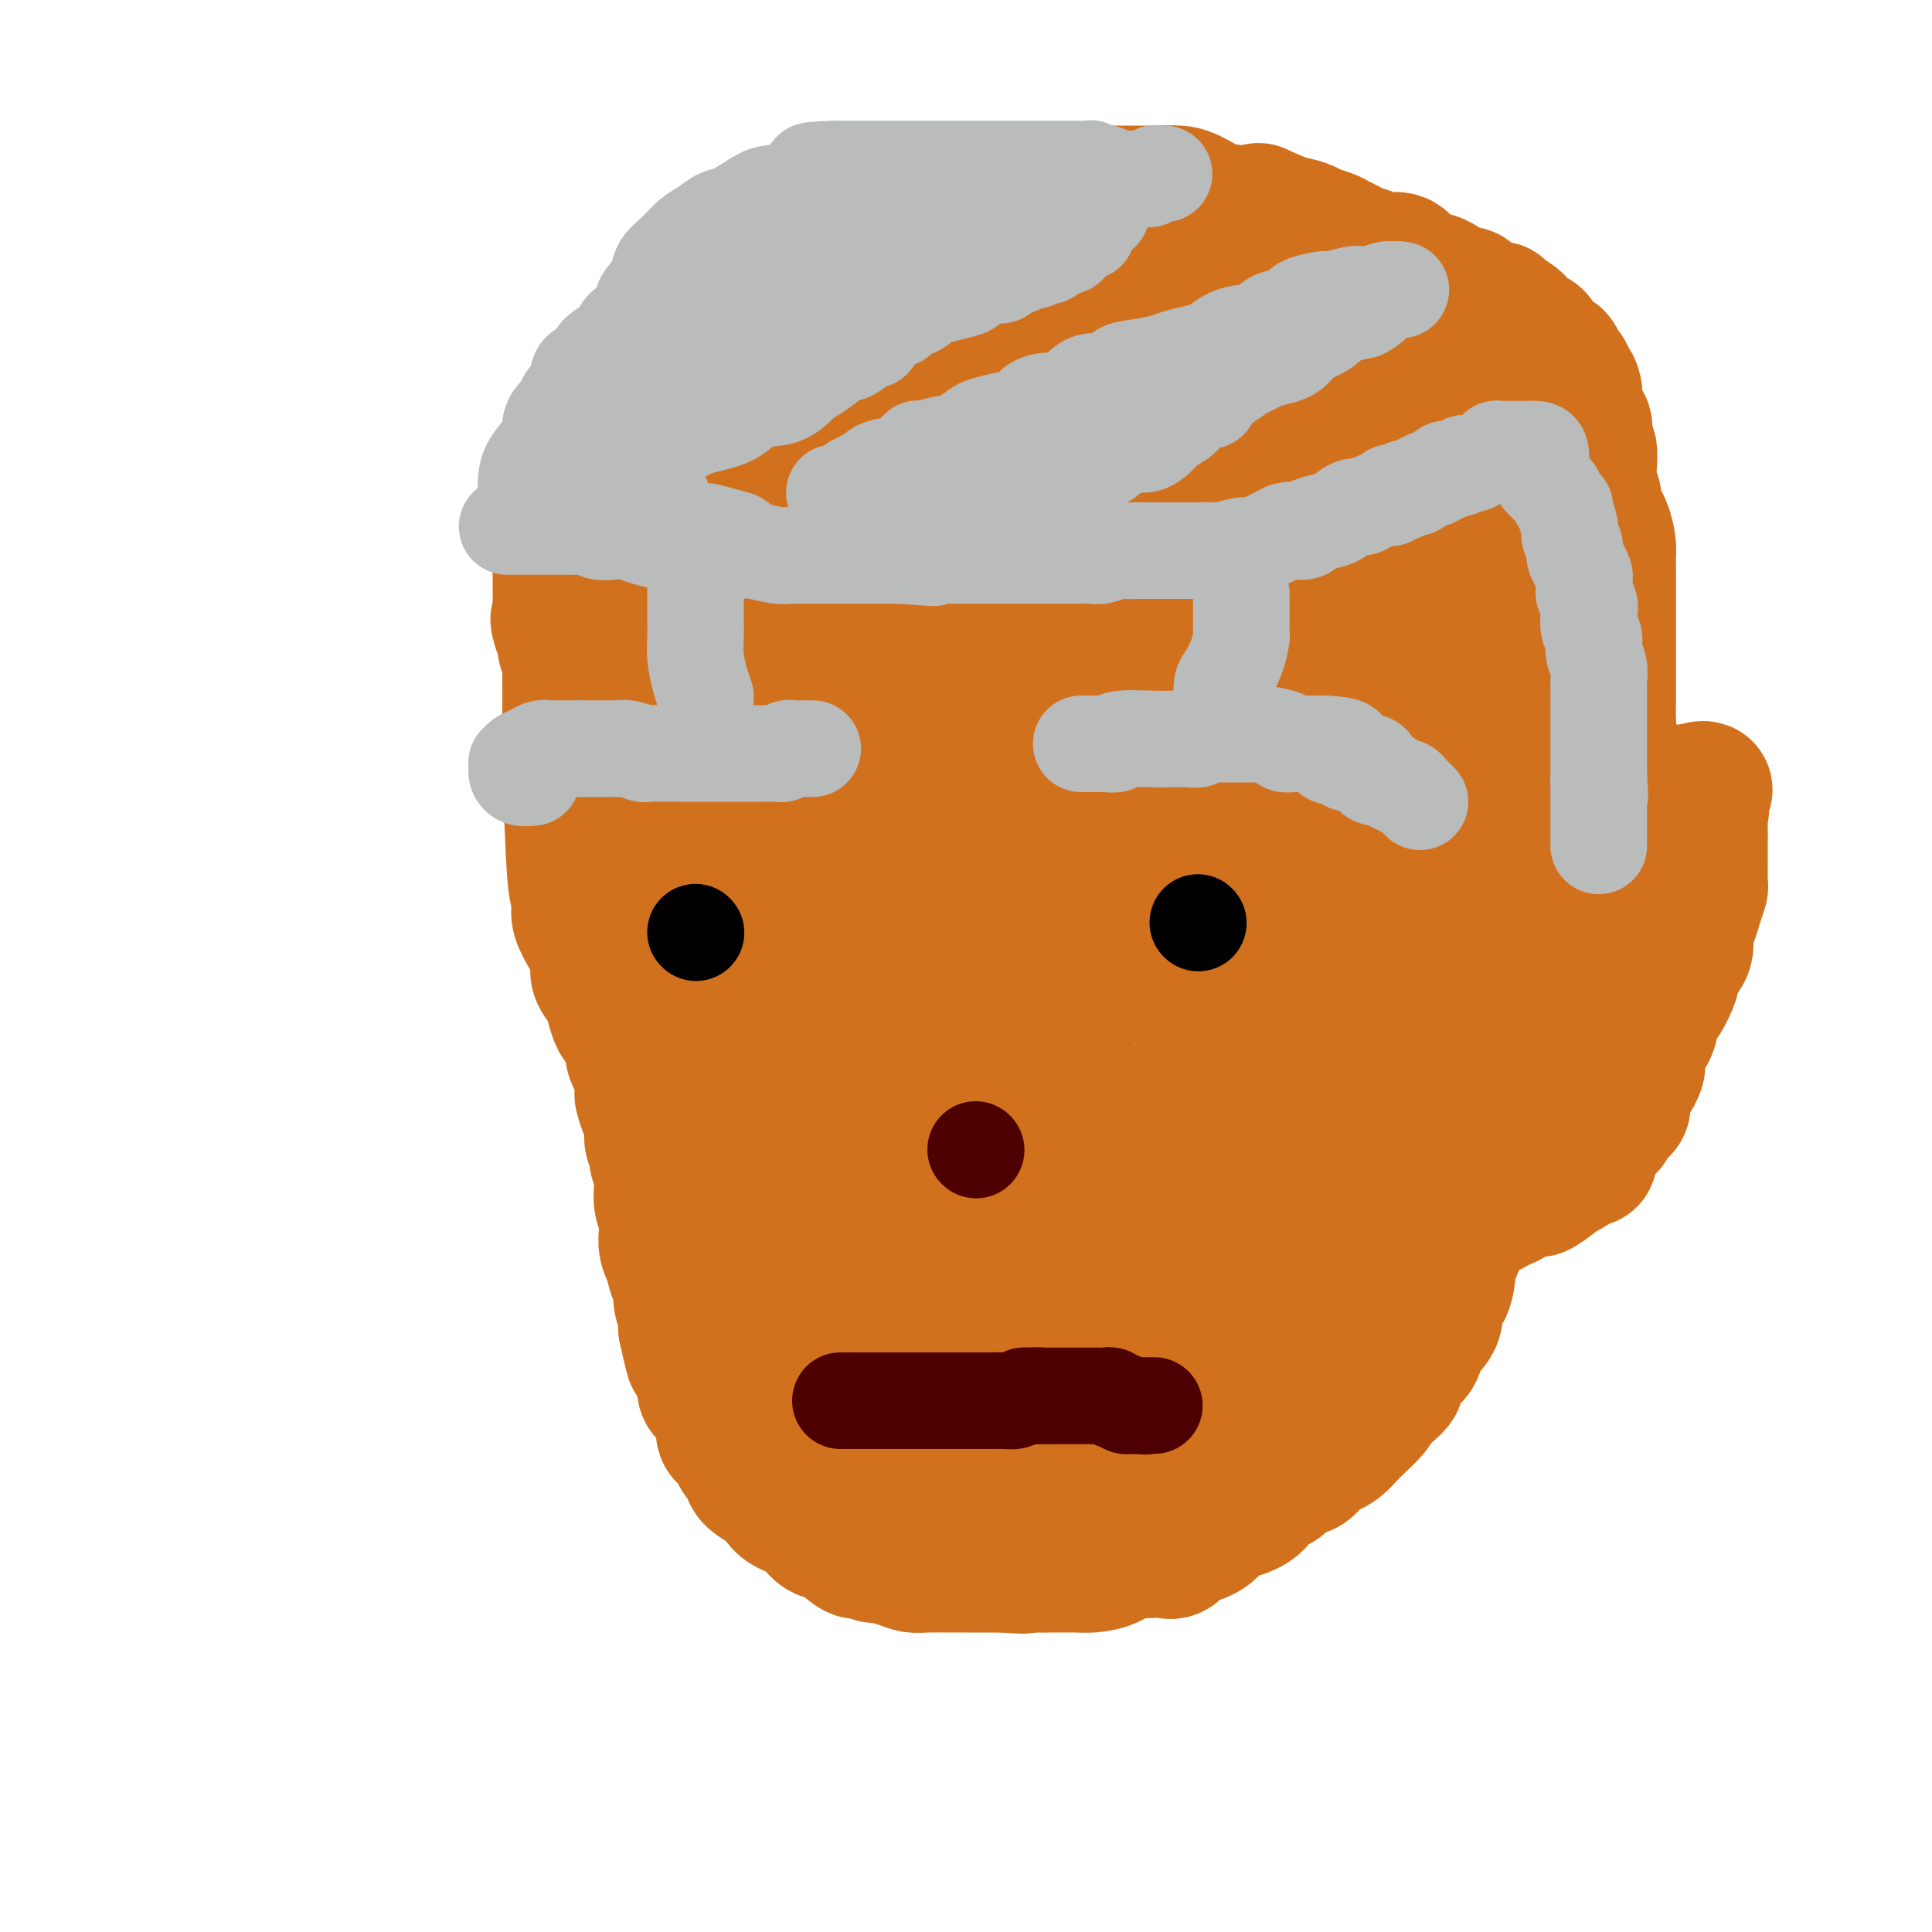 <svg viewBox='0 0 400 400' version='1.1' xmlns='http://www.w3.org/2000/svg' xmlns:xlink='http://www.w3.org/1999/xlink'><g fill='none' stroke='#D2711D' stroke-width='28' stroke-linecap='round' stroke-linejoin='round'><path d='M119,133c0.113,0.244 0.226,0.487 0,1c-0.226,0.513 -0.793,1.294 -1,2c-0.207,0.706 -0.056,1.336 0,2c0.056,0.664 0.015,1.363 0,2c-0.015,0.637 -0.004,1.211 0,2c0.004,0.789 0.000,1.794 0,3c-0.000,1.206 0.003,2.614 0,4c-0.003,1.386 -0.011,2.750 0,4c0.011,1.250 0.042,2.386 0,2c-0.042,-0.386 -0.156,-2.295 0,3c0.156,5.295 0.583,17.794 1,23c0.417,5.206 0.823,3.117 1,3c0.177,-0.117 0.125,1.736 0,3c-0.125,1.264 -0.322,1.937 0,3c0.322,1.063 1.165,2.514 2,4c0.835,1.486 1.663,3.005 2,4c0.337,0.995 0.184,1.464 0,2c-0.184,0.536 -0.400,1.138 0,2c0.400,0.862 1.417,1.984 2,3c0.583,1.016 0.734,1.927 1,3c0.266,1.073 0.647,2.306 1,3c0.353,0.694 0.676,0.847 1,1'/><path d='M129,212c1.555,3.758 0.942,2.153 1,2c0.058,-0.153 0.786,1.144 1,2c0.214,0.856 -0.086,1.270 0,2c0.086,0.730 0.558,1.777 1,2c0.442,0.223 0.853,-0.376 1,0c0.147,0.376 0.029,1.727 0,3c-0.029,1.273 0.030,2.466 0,3c-0.030,0.534 -0.147,0.408 0,1c0.147,0.592 0.560,1.902 1,3c0.440,1.098 0.906,1.985 1,3c0.094,1.015 -0.185,2.158 0,3c0.185,0.842 0.834,1.383 1,2c0.166,0.617 -0.151,1.312 0,2c0.151,0.688 0.772,1.371 1,2c0.228,0.629 0.065,1.206 0,2c-0.065,0.794 -0.031,1.805 0,2c0.031,0.195 0.061,-0.425 0,0c-0.061,0.425 -0.212,1.895 0,3c0.212,1.105 0.788,1.846 1,2c0.212,0.154 0.061,-0.280 0,0c-0.061,0.280 -0.031,1.272 0,2c0.031,0.728 0.064,1.191 0,2c-0.064,0.809 -0.223,1.965 0,3c0.223,1.035 0.829,1.950 1,2c0.171,0.050 -0.094,-0.766 0,0c0.094,0.766 0.547,3.112 1,4c0.453,0.888 0.906,0.318 1,1c0.094,0.682 -0.171,2.616 0,4c0.171,1.384 0.777,2.219 1,3c0.223,0.781 0.064,1.509 0,2c-0.064,0.491 -0.032,0.746 0,1'/><path d='M142,275c2.265,10.419 1.429,4.966 1,3c-0.429,-1.966 -0.449,-0.446 0,1c0.449,1.446 1.369,2.817 2,4c0.631,1.183 0.975,2.180 1,3c0.025,0.820 -0.269,1.465 0,2c0.269,0.535 1.101,0.959 2,2c0.899,1.041 1.866,2.698 2,4c0.134,1.302 -0.563,2.250 0,3c0.563,0.750 2.387,1.303 3,2c0.613,0.697 0.016,1.538 0,2c-0.016,0.462 0.548,0.546 1,1c0.452,0.454 0.791,1.277 1,2c0.209,0.723 0.289,1.347 1,2c0.711,0.653 2.052,1.335 3,2c0.948,0.665 1.501,1.314 2,2c0.499,0.686 0.942,1.411 2,2c1.058,0.589 2.730,1.043 4,2c1.270,0.957 2.137,2.418 3,3c0.863,0.582 1.720,0.285 3,1c1.280,0.715 2.982,2.443 4,3c1.018,0.557 1.350,-0.057 2,0c0.650,0.057 1.617,0.786 2,1c0.383,0.214 0.182,-0.086 1,0c0.818,0.086 2.655,0.559 4,1c1.345,0.441 2.199,0.850 3,1c0.801,0.150 1.551,0.040 3,0c1.449,-0.040 3.598,-0.011 5,0c1.402,0.011 2.056,0.003 3,0c0.944,-0.003 2.177,-0.001 3,0c0.823,0.001 1.235,0.000 2,0c0.765,-0.000 1.882,-0.000 3,0'/><path d='M208,324c5.622,0.464 4.178,0.124 4,0c-0.178,-0.124 0.910,-0.033 2,0c1.090,0.033 2.181,0.009 3,0c0.819,-0.009 1.367,-0.004 2,0c0.633,0.004 1.353,0.008 2,0c0.647,-0.008 1.222,-0.026 2,0c0.778,0.026 1.758,0.098 3,0c1.242,-0.098 2.745,-0.367 4,-1c1.255,-0.633 2.262,-1.632 3,-2c0.738,-0.368 1.208,-0.105 2,0c0.792,0.105 1.906,0.053 3,0c1.094,-0.053 2.167,-0.109 3,0c0.833,0.109 1.427,0.381 2,0c0.573,-0.381 1.126,-1.415 2,-2c0.874,-0.585 2.070,-0.719 3,-1c0.930,-0.281 1.594,-0.707 2,-1c0.406,-0.293 0.555,-0.454 1,-1c0.445,-0.546 1.187,-1.478 2,-2c0.813,-0.522 1.697,-0.635 3,-1c1.303,-0.365 3.023,-0.981 4,-2c0.977,-1.019 1.210,-2.441 2,-3c0.790,-0.559 2.137,-0.254 3,-1c0.863,-0.746 1.242,-2.542 2,-3c0.758,-0.458 1.894,0.421 3,0c1.106,-0.421 2.182,-2.142 3,-3c0.818,-0.858 1.378,-0.852 2,-1c0.622,-0.148 1.305,-0.448 2,-1c0.695,-0.552 1.403,-1.354 2,-2c0.597,-0.646 1.084,-1.135 2,-2c0.916,-0.865 2.262,-2.104 3,-3c0.738,-0.896 0.869,-1.448 1,-2'/><path d='M285,290c6.330,-5.095 3.655,-3.832 3,-4c-0.655,-0.168 0.709,-1.768 2,-3c1.291,-1.232 2.510,-2.095 3,-3c0.490,-0.905 0.250,-1.853 1,-3c0.750,-1.147 2.490,-2.493 3,-4c0.510,-1.507 -0.211,-3.177 0,-4c0.211,-0.823 1.354,-0.801 2,-2c0.646,-1.199 0.795,-3.619 1,-5c0.205,-1.381 0.465,-1.724 1,-3c0.535,-1.276 1.343,-3.484 2,-5c0.657,-1.516 1.163,-2.338 2,-4c0.837,-1.662 2.007,-4.163 3,-6c0.993,-1.837 1.810,-3.009 2,-4c0.190,-0.991 -0.247,-1.800 0,-3c0.247,-1.200 1.178,-2.790 2,-4c0.822,-1.210 1.534,-2.038 2,-3c0.466,-0.962 0.685,-2.057 1,-3c0.315,-0.943 0.726,-1.736 1,-3c0.274,-1.264 0.410,-3.001 1,-4c0.590,-0.999 1.632,-1.260 2,-2c0.368,-0.740 0.060,-1.957 0,-3c-0.060,-1.043 0.128,-1.910 0,-3c-0.128,-1.090 -0.571,-2.402 0,-4c0.571,-1.598 2.157,-3.480 3,-5c0.843,-1.520 0.943,-2.677 1,-3c0.057,-0.323 0.071,0.186 0,0c-0.071,-0.186 -0.226,-1.069 0,-2c0.226,-0.931 0.834,-1.909 1,-3c0.166,-1.091 -0.109,-2.294 0,-3c0.109,-0.706 0.603,-0.916 1,-2c0.397,-1.084 0.699,-3.042 1,-5'/><path d='M326,185c1.244,-5.710 0.853,-3.484 1,-4c0.147,-0.516 0.831,-3.772 1,-5c0.169,-1.228 -0.176,-0.427 0,-1c0.176,-0.573 0.874,-2.519 1,-4c0.126,-1.481 -0.320,-2.496 0,-4c0.320,-1.504 1.406,-3.497 2,-5c0.594,-1.503 0.695,-2.517 1,-4c0.305,-1.483 0.814,-3.434 1,-5c0.186,-1.566 0.050,-2.745 0,-4c-0.050,-1.255 -0.013,-2.584 0,-4c0.013,-1.416 0.004,-2.917 0,-4c-0.004,-1.083 -0.001,-1.749 0,-3c0.001,-1.251 0.000,-3.089 0,-4c-0.000,-0.911 -0.000,-0.895 0,-2c0.000,-1.105 0.001,-3.330 0,-5c-0.001,-1.670 -0.002,-2.785 0,-4c0.002,-1.215 0.007,-2.531 0,-4c-0.007,-1.469 -0.025,-3.090 0,-4c0.025,-0.910 0.094,-1.110 0,-2c-0.094,-0.890 -0.351,-2.470 -1,-4c-0.649,-1.530 -1.690,-3.009 -2,-4c-0.310,-0.991 0.109,-1.492 0,-2c-0.109,-0.508 -0.747,-1.022 -1,-2c-0.253,-0.978 -0.119,-2.418 0,-4c0.119,-1.582 0.225,-3.304 0,-4c-0.225,-0.696 -0.782,-0.366 -1,-1c-0.218,-0.634 -0.097,-2.234 0,-3c0.097,-0.766 0.170,-0.700 0,-1c-0.170,-0.300 -0.584,-0.965 -1,-2c-0.416,-1.035 -0.833,-2.438 -1,-3c-0.167,-0.562 -0.083,-0.281 0,0'/><path d='M326,83c-1.035,-5.313 -0.122,-2.594 0,-2c0.122,0.594 -0.549,-0.935 -1,-2c-0.451,-1.065 -0.684,-1.664 -1,-2c-0.316,-0.336 -0.715,-0.409 -1,-1c-0.285,-0.591 -0.458,-1.700 -1,-2c-0.542,-0.300 -1.455,0.208 -2,0c-0.545,-0.208 -0.723,-1.133 -1,-2c-0.277,-0.867 -0.655,-1.675 -1,-2c-0.345,-0.325 -0.659,-0.167 -1,0c-0.341,0.167 -0.709,0.342 -1,0c-0.291,-0.342 -0.505,-1.201 -1,-2c-0.495,-0.799 -1.270,-1.536 -2,-2c-0.730,-0.464 -1.413,-0.654 -2,-1c-0.587,-0.346 -1.077,-0.849 -1,-1c0.077,-0.151 0.723,0.049 0,0c-0.723,-0.049 -2.814,-0.346 -4,-1c-1.186,-0.654 -1.465,-1.664 -2,-2c-0.535,-0.336 -1.325,0.004 -2,0c-0.675,-0.004 -1.233,-0.350 -2,-1c-0.767,-0.650 -1.741,-1.603 -3,-2c-1.259,-0.397 -2.802,-0.239 -4,-1c-1.198,-0.761 -2.050,-2.442 -3,-3c-0.950,-0.558 -1.998,0.005 -3,0c-1.002,-0.005 -1.958,-0.579 -3,-1c-1.042,-0.421 -2.170,-0.690 -3,-1c-0.830,-0.310 -1.362,-0.660 -2,-1c-0.638,-0.340 -1.384,-0.668 -2,-1c-0.616,-0.332 -1.103,-0.666 -2,-1c-0.897,-0.334 -2.203,-0.667 -3,-1c-0.797,-0.333 -1.085,-0.667 -2,-1c-0.915,-0.333 -2.458,-0.667 -4,-1'/><path d='M266,46c-7.702,-3.246 -4.958,-2.362 -5,-2c-0.042,0.362 -2.872,0.202 -5,0c-2.128,-0.202 -3.556,-0.446 -5,-1c-1.444,-0.554 -2.906,-1.416 -4,-2c-1.094,-0.584 -1.821,-0.888 -3,-1c-1.179,-0.112 -2.812,-0.030 -4,0c-1.188,0.030 -1.932,0.008 -3,0c-1.068,-0.008 -2.462,-0.002 -4,0c-1.538,0.002 -3.222,0.001 -5,0c-1.778,-0.001 -3.650,-0.000 -5,0c-1.350,0.000 -2.176,0.000 -3,0c-0.824,-0.000 -1.644,-0.001 -3,0c-1.356,0.001 -3.246,0.004 -4,0c-0.754,-0.004 -0.370,-0.013 -2,0c-1.630,0.013 -5.272,0.050 -7,0c-1.728,-0.050 -1.542,-0.185 -3,0c-1.458,0.185 -4.559,0.691 -6,1c-1.441,0.309 -1.223,0.423 -2,1c-0.777,0.577 -2.550,1.619 -3,2c-0.450,0.381 0.423,0.100 0,0c-0.423,-0.100 -2.143,-0.020 -3,0c-0.857,0.020 -0.849,-0.021 -1,0c-0.151,0.021 -0.459,0.104 -1,0c-0.541,-0.104 -1.316,-0.394 -2,0c-0.684,0.394 -1.278,1.471 -2,2c-0.722,0.529 -1.572,0.509 -3,1c-1.428,0.491 -3.434,1.492 -5,2c-1.566,0.508 -2.691,0.521 -4,1c-1.309,0.479 -2.803,1.422 -4,2c-1.197,0.578 -2.099,0.789 -3,1'/><path d='M162,53c-6.673,2.616 -3.857,2.655 -4,3c-0.143,0.345 -3.245,0.995 -5,2c-1.755,1.005 -2.162,2.365 -3,3c-0.838,0.635 -2.107,0.545 -3,1c-0.893,0.455 -1.409,1.454 -2,2c-0.591,0.546 -1.257,0.640 -2,1c-0.743,0.360 -1.564,0.988 -2,2c-0.436,1.012 -0.489,2.409 -1,3c-0.511,0.591 -1.482,0.375 -2,1c-0.518,0.625 -0.583,2.091 -1,3c-0.417,0.909 -1.187,1.261 -2,2c-0.813,0.739 -1.671,1.864 -2,3c-0.329,1.136 -0.130,2.281 0,3c0.130,0.719 0.193,1.012 0,2c-0.193,0.988 -0.640,2.673 -1,4c-0.360,1.327 -0.632,2.297 -1,3c-0.368,0.703 -0.831,1.139 -1,2c-0.169,0.861 -0.045,2.149 0,3c0.045,0.851 0.012,1.267 0,2c-0.012,0.733 -0.003,1.783 0,3c0.003,1.217 0.001,2.602 0,4c-0.001,1.398 -0.000,2.809 0,4c0.000,1.191 0.000,2.163 0,3c-0.000,0.837 -0.000,1.539 0,3c0.000,1.461 0.000,3.680 0,5c-0.000,1.320 -0.000,1.741 0,3c0.000,1.259 0.000,3.357 0,5c-0.000,1.643 -0.000,2.832 0,4c0.000,1.168 0.000,2.314 0,4c-0.000,1.686 -0.000,3.910 0,6c0.000,2.090 0.000,4.045 0,6'/><path d='M130,148c-0.221,12.065 0.725,7.729 1,6c0.275,-1.729 -0.123,-0.849 0,0c0.123,0.849 0.765,1.667 1,3c0.235,1.333 0.062,3.180 0,4c-0.062,0.820 -0.012,0.611 0,1c0.012,0.389 -0.012,1.374 0,2c0.012,0.626 0.062,0.891 0,1c-0.062,0.109 -0.234,0.061 0,-2c0.234,-2.061 0.875,-6.134 1,-9c0.125,-2.866 -0.264,-4.526 0,-7c0.264,-2.474 1.183,-5.761 2,-9c0.817,-3.239 1.532,-6.429 2,-9c0.468,-2.571 0.690,-4.521 1,-6c0.310,-1.479 0.710,-2.486 1,-3c0.290,-0.514 0.470,-0.535 1,-2c0.530,-1.465 1.410,-4.376 2,-6c0.590,-1.624 0.890,-1.962 1,-2c0.110,-0.038 0.029,0.225 0,0c-0.029,-0.225 -0.008,-0.937 0,-2c0.008,-1.063 0.002,-2.479 0,-3c-0.002,-0.521 -0.001,-0.149 0,0c0.001,0.149 0.000,0.074 0,0'/><path d='M143,105c1.820,-9.061 0.870,-2.213 0,1c-0.870,3.213 -1.661,2.793 -2,3c-0.339,0.207 -0.227,1.042 -1,3c-0.773,1.958 -2.431,5.040 -3,7c-0.569,1.960 -0.047,2.800 0,4c0.047,1.200 -0.379,2.761 -1,4c-0.621,1.239 -1.437,2.157 -2,3c-0.563,0.843 -0.871,1.610 -1,3c-0.129,1.390 -0.077,3.402 0,5c0.077,1.598 0.179,2.783 0,4c-0.179,1.217 -0.640,2.467 -1,3c-0.360,0.533 -0.621,0.349 -1,1c-0.379,0.651 -0.876,2.136 -1,3c-0.124,0.864 0.126,1.108 0,2c-0.126,0.892 -0.629,2.433 -1,3c-0.371,0.567 -0.609,0.160 -1,0c-0.391,-0.160 -0.934,-0.075 -1,0c-0.066,0.075 0.343,0.138 0,0c-0.343,-0.138 -1.440,-0.476 -2,-1c-0.560,-0.524 -0.584,-1.232 -1,-2c-0.416,-0.768 -1.226,-1.595 -2,-3c-0.774,-1.405 -1.514,-3.390 -2,-5c-0.486,-1.610 -0.718,-2.847 -1,-4c-0.282,-1.153 -0.614,-2.223 -1,-3c-0.386,-0.777 -0.825,-1.260 -1,-2c-0.175,-0.740 -0.086,-1.738 0,-2c0.086,-0.262 0.167,0.211 0,0c-0.167,-0.211 -0.584,-1.105 -1,-2'/><path d='M116,130c-0.928,-2.960 -0.249,-1.360 0,-1c0.249,0.360 0.067,-0.520 0,-1c-0.067,-0.480 -0.018,-0.562 0,-1c0.018,-0.438 0.005,-1.234 0,-2c-0.005,-0.766 -0.001,-1.503 0,-2c0.001,-0.497 0.001,-0.753 0,-1c-0.001,-0.247 -0.001,-0.487 0,-1c0.001,-0.513 0.004,-1.301 0,-2c-0.004,-0.699 -0.015,-1.308 0,-2c0.015,-0.692 0.057,-1.466 0,-2c-0.057,-0.534 -0.212,-0.829 0,-1c0.212,-0.171 0.792,-0.220 1,-1c0.208,-0.780 0.044,-2.293 0,-3c-0.044,-0.707 0.031,-0.607 0,-1c-0.031,-0.393 -0.168,-1.277 0,-2c0.168,-0.723 0.640,-1.283 1,-2c0.360,-0.717 0.607,-1.590 1,-2c0.393,-0.410 0.932,-0.355 1,-1c0.068,-0.645 -0.336,-1.989 0,-3c0.336,-1.011 1.410,-1.690 2,-2c0.590,-0.310 0.696,-0.252 1,-1c0.304,-0.748 0.806,-2.301 1,-3c0.194,-0.699 0.079,-0.544 0,-1c-0.079,-0.456 -0.123,-1.522 0,-2c0.123,-0.478 0.412,-0.369 1,-1c0.588,-0.631 1.475,-2.004 2,-3c0.525,-0.996 0.688,-1.615 1,-2c0.312,-0.385 0.774,-0.536 1,-1c0.226,-0.464 0.215,-1.240 1,-2c0.785,-0.760 2.367,-1.503 3,-2c0.633,-0.497 0.316,-0.749 0,-1'/><path d='M133,78c2.546,-4.891 0.911,-2.620 1,-2c0.089,0.620 1.902,-0.411 3,-1c1.098,-0.589 1.482,-0.735 2,-1c0.518,-0.265 1.170,-0.649 2,-1c0.830,-0.351 1.839,-0.670 2,-1c0.161,-0.330 -0.526,-0.670 0,-1c0.526,-0.330 2.264,-0.648 3,-1c0.736,-0.352 0.468,-0.738 1,-1c0.532,-0.262 1.862,-0.400 3,-1c1.138,-0.600 2.082,-1.663 3,-2c0.918,-0.337 1.809,0.053 3,0c1.191,-0.053 2.683,-0.550 4,-1c1.317,-0.450 2.461,-0.853 4,-1c1.539,-0.147 3.473,-0.040 5,0c1.527,0.040 2.646,0.011 4,0c1.354,-0.011 2.941,-0.003 4,0c1.059,0.003 1.590,0.001 2,0c0.410,-0.001 0.700,-0.000 1,0c0.300,0.000 0.609,0.000 1,0c0.391,-0.000 0.865,-0.002 1,0c0.135,0.002 -0.069,0.006 0,0c0.069,-0.006 0.410,-0.022 1,0c0.590,0.022 1.428,0.083 2,0c0.572,-0.083 0.878,-0.309 1,0c0.122,0.309 0.061,1.155 0,2'/><path d='M186,66c5.096,-0.053 1.337,-0.187 0,0c-1.337,0.187 -0.253,0.693 0,1c0.253,0.307 -0.327,0.415 -1,1c-0.673,0.585 -1.441,1.648 -2,2c-0.559,0.352 -0.910,-0.007 -1,0c-0.090,0.007 0.080,0.379 0,1c-0.080,0.621 -0.410,1.490 -1,2c-0.590,0.510 -1.440,0.662 -2,1c-0.560,0.338 -0.832,0.864 -2,2c-1.168,1.136 -3.234,2.883 -4,4c-0.766,1.117 -0.231,1.604 -1,3c-0.769,1.396 -2.841,3.700 -4,5c-1.159,1.300 -1.403,1.596 -2,2c-0.597,0.404 -1.545,0.916 -2,2c-0.455,1.084 -0.416,2.738 -1,4c-0.584,1.262 -1.792,2.131 -3,3'/><path d='M160,99c-4.262,5.540 -1.917,2.892 -1,2c0.917,-0.892 0.404,-0.026 0,1c-0.404,1.026 -0.701,2.211 -1,3c-0.299,0.789 -0.602,1.181 -1,2c-0.398,0.819 -0.891,2.064 -1,3c-0.109,0.936 0.167,1.563 0,2c-0.167,0.437 -0.777,0.684 -1,2c-0.223,1.316 -0.060,3.702 0,5c0.060,1.298 0.016,1.506 0,2c-0.016,0.494 -0.004,1.272 0,2c0.004,0.728 0.001,1.407 0,2c-0.001,0.593 -0.000,1.101 0,2c0.000,0.899 0.000,2.188 0,3c-0.000,0.812 -0.000,1.147 0,2c0.000,0.853 0.000,2.224 0,3c-0.000,0.776 -0.000,0.959 0,2c0.000,1.041 0.000,2.941 0,4c-0.000,1.059 -0.001,1.276 0,2c0.001,0.724 0.002,1.954 0,3c-0.002,1.046 -0.008,1.910 0,3c0.008,1.090 0.030,2.408 0,4c-0.030,1.592 -0.113,3.458 0,5c0.113,1.542 0.421,2.760 0,4c-0.421,1.240 -1.570,2.503 -2,4c-0.430,1.497 -0.140,3.229 0,5c0.140,1.771 0.128,3.580 0,5c-0.128,1.420 -0.374,2.449 -1,4c-0.626,1.551 -1.632,3.622 -2,5c-0.368,1.378 -0.099,2.063 0,3c0.099,0.937 0.028,2.125 0,3c-0.028,0.875 -0.014,1.438 0,2'/><path d='M150,193c-0.774,5.838 -0.208,4.932 0,5c0.208,0.068 0.060,1.111 0,2c-0.060,0.889 -0.031,1.623 0,2c0.031,0.377 0.063,0.398 0,1c-0.063,0.602 -0.221,1.784 0,2c0.221,0.216 0.819,-0.534 0,-2c-0.819,-1.466 -3.057,-3.648 -4,-6c-0.943,-2.352 -0.592,-4.873 -1,-8c-0.408,-3.127 -1.574,-6.859 -2,-10c-0.426,-3.141 -0.113,-5.691 0,-8c0.113,-2.309 0.027,-4.376 0,-6c-0.027,-1.624 0.005,-2.805 0,-4c-0.005,-1.195 -0.048,-2.403 0,-4c0.048,-1.597 0.186,-3.581 0,-5c-0.186,-1.419 -0.695,-2.273 0,-4c0.695,-1.727 2.595,-4.329 3,-6c0.405,-1.671 -0.685,-2.412 0,-4c0.685,-1.588 3.143,-4.022 4,-6c0.857,-1.978 0.112,-3.500 0,-5c-0.112,-1.500 0.409,-2.976 1,-4c0.591,-1.024 1.251,-1.594 2,-3c0.749,-1.406 1.586,-3.648 2,-5c0.414,-1.352 0.404,-1.815 1,-3c0.596,-1.185 1.798,-3.093 3,-5'/><path d='M159,107c2.846,-7.119 1.962,-4.416 2,-4c0.038,0.416 1.000,-1.456 2,-3c1.000,-1.544 2.039,-2.759 3,-4c0.961,-1.241 1.843,-2.509 3,-4c1.157,-1.491 2.589,-3.204 4,-5c1.411,-1.796 2.803,-3.675 4,-5c1.197,-1.325 2.201,-2.096 3,-3c0.799,-0.904 1.393,-1.941 2,-3c0.607,-1.059 1.228,-2.138 2,-3c0.772,-0.862 1.694,-1.505 2,-2c0.306,-0.495 -0.003,-0.841 0,-1c0.003,-0.159 0.319,-0.131 0,0c-0.319,0.131 -1.274,0.366 -2,1c-0.726,0.634 -1.223,1.668 -2,2c-0.777,0.332 -1.834,-0.038 -3,0c-1.166,0.038 -2.440,0.483 -4,1c-1.560,0.517 -3.406,1.106 -5,2c-1.594,0.894 -2.936,2.092 -4,3c-1.064,0.908 -1.848,1.528 -3,2c-1.152,0.472 -2.670,0.798 -4,2c-1.330,1.202 -2.473,3.279 -3,5c-0.527,1.721 -0.440,3.085 -1,4c-0.560,0.915 -1.769,1.379 -2,2c-0.231,0.621 0.515,1.398 0,3c-0.515,1.602 -2.290,4.029 -3,6c-0.710,1.971 -0.355,3.485 0,5'/><path d='M150,108c-1.392,4.552 -0.373,3.431 0,4c0.373,0.569 0.100,2.828 0,5c-0.100,2.172 -0.029,4.255 0,6c0.029,1.745 0.015,3.150 0,4c-0.015,0.850 -0.029,1.143 0,2c0.029,0.857 0.103,2.278 0,3c-0.103,0.722 -0.383,0.745 0,0c0.383,-0.745 1.430,-2.257 2,-4c0.570,-1.743 0.664,-3.715 1,-6c0.336,-2.285 0.913,-4.882 2,-7c1.087,-2.118 2.685,-3.756 4,-6c1.315,-2.244 2.348,-5.093 3,-8c0.652,-2.907 0.925,-5.870 2,-8c1.075,-2.130 2.954,-3.426 4,-5c1.046,-1.574 1.259,-3.426 2,-5c0.741,-1.574 2.009,-2.870 3,-4c0.991,-1.130 1.706,-2.096 3,-3c1.294,-0.904 3.167,-1.748 5,-3c1.833,-1.252 3.626,-2.913 5,-4c1.374,-1.087 2.328,-1.602 3,-2c0.672,-0.398 1.061,-0.680 2,-1c0.939,-0.320 2.428,-0.677 3,-1c0.572,-0.323 0.225,-0.612 1,-1c0.775,-0.388 2.670,-0.874 4,-1c1.330,-0.126 2.094,0.107 3,0c0.906,-0.107 1.953,-0.553 3,-1'/><path d='M205,62c3.493,-1.000 4.224,-1.001 5,-1c0.776,0.001 1.596,0.003 3,0c1.404,-0.003 3.393,-0.011 5,0c1.607,0.011 2.834,0.041 5,0c2.166,-0.041 5.271,-0.153 8,0c2.729,0.153 5.082,0.571 7,1c1.918,0.429 3.400,0.871 5,1c1.600,0.129 3.318,-0.054 5,0c1.682,0.054 3.330,0.344 5,1c1.670,0.656 3.363,1.678 5,2c1.637,0.322 3.218,-0.055 5,0c1.782,0.055 3.765,0.541 5,1c1.235,0.459 1.721,0.891 2,1c0.279,0.109 0.349,-0.104 1,0c0.651,0.104 1.882,0.524 3,1c1.118,0.476 2.122,1.009 3,1c0.878,-0.009 1.628,-0.560 3,0c1.372,0.560 3.364,2.229 5,3c1.636,0.771 2.915,0.643 4,1c1.085,0.357 1.977,1.201 3,2c1.023,0.799 2.178,1.555 3,2c0.822,0.445 1.310,0.578 2,1c0.690,0.422 1.582,1.133 2,2c0.418,0.867 0.361,1.888 1,2c0.639,0.112 1.974,-0.686 3,0c1.026,0.686 1.742,2.858 3,4c1.258,1.142 3.058,1.256 4,2c0.942,0.744 1.026,2.117 2,4c0.974,1.883 2.839,4.276 4,6c1.161,1.724 1.617,2.778 2,4c0.383,1.222 0.691,2.611 1,4'/><path d='M319,107c1.497,3.682 0.741,3.886 1,5c0.259,1.114 1.534,3.136 2,5c0.466,1.864 0.125,3.569 0,5c-0.125,1.431 -0.034,2.589 0,4c0.034,1.411 0.009,3.074 0,4c-0.009,0.926 -0.003,1.114 0,2c0.003,0.886 0.002,2.470 0,4c-0.002,1.530 -0.003,3.006 0,4c0.003,0.994 0.012,1.506 0,3c-0.012,1.494 -0.045,3.970 0,6c0.045,2.030 0.170,3.615 0,5c-0.170,1.385 -0.633,2.571 -1,4c-0.367,1.429 -0.637,3.102 -1,4c-0.363,0.898 -0.818,1.020 -1,2c-0.182,0.980 -0.090,2.818 0,4c0.090,1.182 0.177,1.709 0,3c-0.177,1.291 -0.620,3.347 -1,5c-0.380,1.653 -0.697,2.903 -1,4c-0.303,1.097 -0.592,2.042 -1,3c-0.408,0.958 -0.935,1.931 -1,3c-0.065,1.069 0.332,2.236 0,4c-0.332,1.764 -1.395,4.127 -2,6c-0.605,1.873 -0.754,3.257 -1,4c-0.246,0.743 -0.589,0.844 -1,2c-0.411,1.156 -0.889,3.367 -1,5c-0.111,1.633 0.144,2.688 0,4c-0.144,1.312 -0.688,2.882 -1,4c-0.312,1.118 -0.393,1.784 -1,3c-0.607,1.216 -1.740,2.981 -2,5c-0.260,2.019 0.354,4.291 0,6c-0.354,1.709 -1.677,2.854 -3,4'/><path d='M303,233c-3.119,13.215 -1.418,6.751 -1,5c0.418,-1.751 -0.447,1.211 -1,4c-0.553,2.789 -0.795,5.405 -1,7c-0.205,1.595 -0.375,2.170 -1,3c-0.625,0.830 -1.707,1.914 -2,3c-0.293,1.086 0.201,2.174 0,3c-0.201,0.826 -1.099,1.391 -2,2c-0.901,0.609 -1.806,1.261 -2,2c-0.194,0.739 0.323,1.566 0,2c-0.323,0.434 -1.485,0.477 -2,1c-0.515,0.523 -0.384,1.528 -1,3c-0.616,1.472 -1.980,3.413 -3,5c-1.020,1.587 -1.698,2.821 -3,4c-1.302,1.179 -3.230,2.305 -4,3c-0.770,0.695 -0.382,0.960 -1,2c-0.618,1.040 -2.244,2.855 -3,4c-0.756,1.145 -0.644,1.619 -1,2c-0.356,0.381 -1.182,0.668 -2,1c-0.818,0.332 -1.628,0.708 -2,1c-0.372,0.292 -0.307,0.498 -1,1c-0.693,0.502 -2.146,1.300 -3,2c-0.854,0.700 -1.110,1.304 -2,2c-0.890,0.696 -2.416,1.486 -3,2c-0.584,0.514 -0.227,0.753 -1,1c-0.773,0.247 -2.675,0.503 -4,1c-1.325,0.497 -2.071,1.237 -3,2c-0.929,0.763 -2.039,1.550 -3,2c-0.961,0.450 -1.773,0.564 -3,1c-1.227,0.436 -2.869,1.194 -4,2c-1.131,0.806 -1.752,1.659 -3,2c-1.248,0.341 -3.124,0.171 -5,0'/><path d='M236,308c-4.593,2.155 -3.076,2.041 -3,2c0.076,-0.041 -1.289,-0.011 -2,0c-0.711,0.011 -0.769,0.003 -1,0c-0.231,-0.003 -0.635,-0.001 -1,0c-0.365,0.001 -0.691,-0.000 -1,0c-0.309,0.000 -0.600,0.001 -1,0c-0.400,-0.001 -0.910,-0.003 -2,0c-1.090,0.003 -2.759,0.012 -4,0c-1.241,-0.012 -2.054,-0.043 -3,0c-0.946,0.043 -2.026,0.162 -3,0c-0.974,-0.162 -1.842,-0.605 -3,-1c-1.158,-0.395 -2.604,-0.740 -4,-1c-1.396,-0.260 -2.740,-0.433 -4,-1c-1.260,-0.567 -2.435,-1.529 -4,-3c-1.565,-1.471 -3.519,-3.451 -5,-5c-1.481,-1.549 -2.487,-2.665 -4,-4c-1.513,-1.335 -3.531,-2.888 -5,-4c-1.469,-1.112 -2.387,-1.784 -3,-3c-0.613,-1.216 -0.919,-2.975 -2,-5c-1.081,-2.025 -2.936,-4.317 -4,-6c-1.064,-1.683 -1.336,-2.759 -2,-4c-0.664,-1.241 -1.721,-2.648 -2,-4c-0.279,-1.352 0.221,-2.647 0,-4c-0.221,-1.353 -1.162,-2.762 -2,-4c-0.838,-1.238 -1.573,-2.305 -2,-4c-0.427,-1.695 -0.548,-4.017 -1,-6c-0.452,-1.983 -1.237,-3.628 -2,-5c-0.763,-1.372 -1.503,-2.471 -2,-4c-0.497,-1.529 -0.749,-3.489 -1,-5c-0.251,-1.511 -0.500,-2.575 -1,-4c-0.500,-1.425 -1.250,-3.213 -2,-5'/><path d='M160,228c-2.238,-7.240 -1.332,-4.842 -1,-5c0.332,-0.158 0.089,-2.874 0,-5c-0.089,-2.126 -0.024,-3.664 0,-5c0.024,-1.336 0.006,-2.470 0,-4c-0.006,-1.530 -0.002,-3.455 0,-5c0.002,-1.545 0.000,-2.709 0,-4c-0.000,-1.291 -0.000,-2.710 0,-4c0.000,-1.290 0.000,-2.451 0,-3c-0.000,-0.549 0.000,-0.487 0,0c-0.000,0.487 -0.000,1.398 0,3c0.000,1.602 0.000,3.894 0,6c-0.000,2.106 -0.001,4.024 0,6c0.001,1.976 0.004,4.009 0,6c-0.004,1.991 -0.013,3.941 0,6c0.013,2.059 0.050,4.226 0,6c-0.050,1.774 -0.186,3.155 0,5c0.186,1.845 0.694,4.153 1,6c0.306,1.847 0.411,3.234 1,5c0.589,1.766 1.660,3.912 2,6c0.340,2.088 -0.053,4.119 0,6c0.053,1.881 0.553,3.612 1,5c0.447,1.388 0.841,2.433 1,4c0.159,1.567 0.084,3.657 0,5c-0.084,1.343 -0.176,1.938 0,3c0.176,1.062 0.622,2.589 1,4c0.378,1.411 0.689,2.705 1,4'/><path d='M167,279c1.482,8.251 1.189,4.880 1,4c-0.189,-0.880 -0.272,0.732 0,2c0.272,1.268 0.901,2.193 1,3c0.099,0.807 -0.330,1.497 0,2c0.330,0.503 1.421,0.820 2,1c0.579,0.180 0.646,0.225 1,1c0.354,0.775 0.993,2.281 1,3c0.007,0.719 -0.620,0.652 0,1c0.620,0.348 2.487,1.113 4,2c1.513,0.887 2.671,1.898 4,3c1.329,1.102 2.828,2.295 5,4c2.172,1.705 5.017,3.921 6,5c0.983,1.079 0.105,1.021 0,1c-0.105,-0.021 0.563,-0.006 1,0c0.437,0.006 0.642,0.002 1,0c0.358,-0.002 0.869,-0.001 1,0c0.131,0.001 -0.119,0.003 0,0c0.119,-0.003 0.608,-0.010 1,0c0.392,0.010 0.687,0.039 1,0c0.313,-0.039 0.643,-0.144 1,0c0.357,0.144 0.741,0.537 1,0c0.259,-0.537 0.393,-2.006 0,-4c-0.393,-1.994 -1.314,-4.515 -2,-7c-0.686,-2.485 -1.137,-4.934 -2,-8c-0.863,-3.066 -2.139,-6.750 -3,-10c-0.861,-3.250 -1.309,-6.067 -3,-10c-1.691,-3.933 -4.626,-8.981 -6,-13c-1.374,-4.019 -1.187,-7.010 -1,-10'/><path d='M182,249c-2.640,-11.471 -1.241,-9.148 -1,-10c0.241,-0.852 -0.677,-4.879 -1,-8c-0.323,-3.121 -0.050,-5.335 0,-7c0.050,-1.665 -0.124,-2.780 0,-5c0.124,-2.220 0.545,-5.547 1,-8c0.455,-2.453 0.945,-4.034 1,-6c0.055,-1.966 -0.325,-4.318 0,-7c0.325,-2.682 1.355,-5.695 2,-8c0.645,-2.305 0.905,-3.901 1,-6c0.095,-2.099 0.025,-4.699 0,-8c-0.025,-3.301 -0.007,-7.302 0,-10c0.007,-2.698 0.002,-4.091 0,-6c-0.002,-1.909 -0.000,-4.333 0,-6c0.000,-1.667 0.000,-2.577 0,-4c-0.000,-1.423 -0.000,-3.359 0,-5c0.000,-1.641 0.000,-2.988 0,-4c-0.000,-1.012 0.000,-1.689 0,-3c-0.000,-1.311 -0.000,-3.256 0,-5c0.000,-1.744 0.000,-3.287 0,-5c-0.000,-1.713 -0.001,-3.598 0,-5c0.001,-1.402 0.004,-2.323 0,-4c-0.004,-1.677 -0.016,-4.111 0,-6c0.016,-1.889 0.061,-3.233 0,-5c-0.061,-1.767 -0.226,-3.958 0,-6c0.226,-2.042 0.845,-3.937 1,-5c0.155,-1.063 -0.154,-1.296 0,-2c0.154,-0.704 0.771,-1.879 1,-3c0.229,-1.121 0.072,-2.187 0,-3c-0.072,-0.813 -0.058,-1.373 0,-2c0.058,-0.627 0.159,-1.322 0,-1c-0.159,0.322 -0.580,1.661 -1,3'/><path d='M186,89c-0.629,1.927 -1.701,5.243 -3,8c-1.299,2.757 -2.824,4.955 -4,8c-1.176,3.045 -2.004,6.935 -3,10c-0.996,3.065 -2.162,5.303 -3,8c-0.838,2.697 -1.349,5.851 -2,9c-0.651,3.149 -1.442,6.293 -2,9c-0.558,2.707 -0.881,4.977 -1,7c-0.119,2.023 -0.032,3.799 0,6c0.032,2.201 0.009,4.827 0,7c-0.009,2.173 -0.004,3.894 0,6c0.004,2.106 0.005,4.598 0,7c-0.005,2.402 -0.017,4.715 0,7c0.017,2.285 0.064,4.543 0,8c-0.064,3.457 -0.239,8.113 0,11c0.239,2.887 0.890,4.006 1,5c0.110,0.994 -0.323,1.864 0,3c0.323,1.136 1.402,2.539 2,3c0.598,0.461 0.716,-0.020 1,0c0.284,0.020 0.733,0.540 1,0c0.267,-0.540 0.351,-2.140 1,-4c0.649,-1.860 1.861,-3.980 3,-7c1.139,-3.020 2.204,-6.939 3,-11c0.796,-4.061 1.322,-8.264 2,-13c0.678,-4.736 1.508,-10.004 2,-14c0.492,-3.996 0.647,-6.721 1,-10c0.353,-3.279 0.903,-7.114 1,-10c0.097,-2.886 -0.258,-4.825 0,-7c0.258,-2.175 1.129,-4.588 2,-7'/><path d='M188,128c1.438,-10.423 1.034,-5.982 1,-6c-0.034,-0.018 0.301,-4.496 1,-7c0.699,-2.504 1.762,-3.033 2,-4c0.238,-0.967 -0.347,-2.372 0,-4c0.347,-1.628 1.628,-3.479 3,-5c1.372,-1.521 2.837,-2.713 4,-4c1.163,-1.287 2.026,-2.669 3,-4c0.974,-1.331 2.061,-2.611 3,-4c0.939,-1.389 1.732,-2.887 3,-4c1.268,-1.113 3.012,-1.839 4,-3c0.988,-1.161 1.221,-2.755 2,-4c0.779,-1.245 2.106,-2.140 3,-3c0.894,-0.860 1.357,-1.684 2,-2c0.643,-0.316 1.466,-0.123 2,0c0.534,0.123 0.781,0.177 2,0c1.219,-0.177 3.412,-0.584 5,-1c1.588,-0.416 2.572,-0.841 3,-1c0.428,-0.159 0.298,-0.052 1,0c0.702,0.052 2.234,0.051 4,0c1.766,-0.051 3.766,-0.150 5,0c1.234,0.150 1.701,0.550 3,1c1.299,0.450 3.431,0.950 5,1c1.569,0.050 2.576,-0.348 4,0c1.424,0.348 3.264,1.444 5,2c1.736,0.556 3.369,0.572 5,1c1.631,0.428 3.262,1.269 5,2c1.738,0.731 3.583,1.351 5,2c1.417,0.649 2.405,1.328 4,2c1.595,0.672 3.798,1.336 6,2'/><path d='M283,85c5.219,1.810 3.266,0.836 3,1c-0.266,0.164 1.154,1.467 2,2c0.846,0.533 1.120,0.296 2,1c0.880,0.704 2.368,2.350 3,3c0.632,0.650 0.408,0.305 1,1c0.592,0.695 1.999,2.431 3,4c1.001,1.569 1.596,2.973 2,4c0.404,1.027 0.616,1.677 1,3c0.384,1.323 0.941,3.318 1,5c0.059,1.682 -0.379,3.051 0,4c0.379,0.949 1.577,1.477 2,3c0.423,1.523 0.073,4.041 0,6c-0.073,1.959 0.131,3.359 0,5c-0.131,1.641 -0.597,3.524 -1,5c-0.403,1.476 -0.745,2.546 -1,4c-0.255,1.454 -0.425,3.294 -1,5c-0.575,1.706 -1.557,3.279 -2,5c-0.443,1.721 -0.348,3.590 -1,5c-0.652,1.410 -2.050,2.361 -3,4c-0.950,1.639 -1.452,3.967 -2,6c-0.548,2.033 -1.142,3.771 -2,6c-0.858,2.229 -1.981,4.949 -3,7c-1.019,2.051 -1.933,3.433 -3,7c-1.067,3.567 -2.286,9.318 -3,13c-0.714,3.682 -0.924,5.295 -1,8c-0.076,2.705 -0.020,6.502 0,9c0.020,2.498 0.003,3.697 0,5c-0.003,1.303 0.010,2.710 0,4c-0.010,1.290 -0.041,2.463 0,4c0.041,1.537 0.155,3.439 0,5c-0.155,1.561 -0.577,2.780 -1,4'/><path d='M279,233c-0.488,6.711 -0.709,3.989 -1,4c-0.291,0.011 -0.651,2.755 -1,5c-0.349,2.245 -0.687,3.991 -1,6c-0.313,2.009 -0.600,4.282 -1,6c-0.400,1.718 -0.913,2.883 -1,4c-0.087,1.117 0.253,2.188 0,4c-0.253,1.812 -1.099,4.366 -2,6c-0.901,1.634 -1.856,2.350 -2,4c-0.144,1.650 0.522,4.235 0,6c-0.522,1.765 -2.234,2.711 -3,4c-0.766,1.289 -0.587,2.922 -1,4c-0.413,1.078 -1.418,1.601 -2,2c-0.582,0.399 -0.742,0.675 -1,1c-0.258,0.325 -0.615,0.700 -1,1c-0.385,0.300 -0.800,0.525 -1,1c-0.200,0.475 -0.186,1.199 -1,2c-0.814,0.801 -2.457,1.679 -3,2c-0.543,0.321 0.013,0.086 0,0c-0.013,-0.086 -0.594,-0.022 -1,0c-0.406,0.022 -0.637,0.004 -1,0c-0.363,-0.004 -0.859,0.008 -1,0c-0.141,-0.008 0.072,-0.034 0,-1c-0.072,-0.966 -0.429,-2.872 0,-5c0.429,-2.128 1.642,-4.478 3,-7c1.358,-2.522 2.859,-5.216 5,-8c2.141,-2.784 4.922,-5.658 7,-9c2.078,-3.342 3.454,-7.154 5,-10c1.546,-2.846 3.262,-4.728 5,-7c1.738,-2.272 3.496,-4.935 5,-8c1.504,-3.065 2.752,-6.533 4,-10'/><path d='M288,230c5.070,-9.213 2.245,-6.247 2,-6c-0.245,0.247 2.091,-2.227 3,-5c0.909,-2.773 0.391,-5.847 1,-8c0.609,-2.153 2.345,-3.385 3,-5c0.655,-1.615 0.228,-3.613 0,-6c-0.228,-2.387 -0.257,-5.164 0,-7c0.257,-1.836 0.801,-2.731 1,-4c0.199,-1.269 0.053,-2.911 0,-5c-0.053,-2.089 -0.014,-4.623 0,-7c0.014,-2.377 0.004,-4.596 0,-6c-0.004,-1.404 -0.001,-1.993 0,-4c0.001,-2.007 0.000,-5.431 0,-8c-0.000,-2.569 -0.000,-4.283 0,-6c0.000,-1.717 0.000,-3.437 0,-5c-0.000,-1.563 -0.000,-2.969 0,-4c0.000,-1.031 0.001,-1.685 0,-3c-0.001,-1.315 -0.005,-3.289 0,-5c0.005,-1.711 0.018,-3.158 0,-4c-0.018,-0.842 -0.068,-1.078 0,-2c0.068,-0.922 0.255,-2.529 0,-4c-0.255,-1.471 -0.951,-2.806 -1,-4c-0.049,-1.194 0.549,-2.246 0,-4c-0.549,-1.754 -2.245,-4.210 -3,-6c-0.755,-1.790 -0.568,-2.913 -1,-4c-0.432,-1.087 -1.483,-2.139 -2,-3c-0.517,-0.861 -0.501,-1.530 -1,-2c-0.499,-0.470 -1.515,-0.742 -2,-1c-0.485,-0.258 -0.439,-0.502 -1,-1c-0.561,-0.498 -1.728,-1.249 -3,-2c-1.272,-0.751 -2.649,-1.500 -4,-2c-1.351,-0.500 -2.675,-0.750 -4,-1'/><path d='M276,96c-3.559,-2.019 -4.955,-2.565 -6,-3c-1.045,-0.435 -1.739,-0.757 -3,-1c-1.261,-0.243 -3.090,-0.405 -5,-1c-1.910,-0.595 -3.900,-1.622 -5,-2c-1.100,-0.378 -1.310,-0.107 -2,0c-0.690,0.107 -1.862,0.050 -3,0c-1.138,-0.050 -2.244,-0.095 -4,0c-1.756,0.095 -4.164,0.328 -6,1c-1.836,0.672 -3.102,1.783 -5,2c-1.898,0.217 -4.429,-0.460 -6,0c-1.571,0.460 -2.182,2.059 -3,3c-0.818,0.941 -1.842,1.226 -3,2c-1.158,0.774 -2.448,2.038 -3,3c-0.552,0.962 -0.364,1.621 -1,4c-0.636,2.379 -2.097,6.478 -3,9c-0.903,2.522 -1.250,3.467 -2,5c-0.750,1.533 -1.904,3.653 -3,6c-1.096,2.347 -2.133,4.921 -3,8c-0.867,3.079 -1.565,6.663 -3,10c-1.435,3.337 -3.607,6.428 -5,10c-1.393,3.572 -2.007,7.627 -3,11c-0.993,3.373 -2.364,6.064 -3,9c-0.636,2.936 -0.537,6.116 -1,9c-0.463,2.884 -1.490,5.473 -2,8c-0.510,2.527 -0.505,4.993 -1,8c-0.495,3.007 -1.492,6.556 -2,9c-0.508,2.444 -0.528,3.785 -1,6c-0.472,2.215 -1.394,5.305 -2,8c-0.606,2.695 -0.894,4.995 -1,7c-0.106,2.005 -0.030,3.716 0,6c0.030,2.284 0.015,5.142 0,8'/><path d='M186,241c-1.549,11.589 -0.422,6.063 0,5c0.422,-1.063 0.139,2.338 0,4c-0.139,1.662 -0.134,1.586 0,2c0.134,0.414 0.396,1.317 1,2c0.604,0.683 1.549,1.147 2,2c0.451,0.853 0.409,2.095 1,3c0.591,0.905 1.816,1.473 3,3c1.184,1.527 2.327,4.012 4,6c1.673,1.988 3.874,3.479 5,5c1.126,1.521 1.175,3.072 2,4c0.825,0.928 2.424,1.235 3,2c0.576,0.765 0.129,1.989 1,3c0.871,1.011 3.059,1.808 4,3c0.941,1.192 0.633,2.778 1,4c0.367,1.222 1.407,2.079 2,3c0.593,0.921 0.737,1.907 1,3c0.263,1.093 0.645,2.295 1,3c0.355,0.705 0.684,0.914 1,1c0.316,0.086 0.618,0.049 1,0c0.382,-0.049 0.845,-0.112 1,0c0.155,0.112 0.002,0.398 1,-1c0.998,-1.398 3.148,-4.478 5,-7c1.852,-2.522 3.406,-4.484 5,-7c1.594,-2.516 3.228,-5.586 5,-9c1.772,-3.414 3.681,-7.173 5,-10c1.319,-2.827 2.047,-4.723 3,-7c0.953,-2.277 2.129,-4.936 3,-7c0.871,-2.064 1.435,-3.532 2,-5'/><path d='M249,246c2.289,-5.845 1.510,-5.956 2,-8c0.490,-2.044 2.247,-6.021 3,-9c0.753,-2.979 0.502,-4.959 1,-7c0.498,-2.041 1.746,-4.143 2,-6c0.254,-1.857 -0.488,-3.469 0,-5c0.488,-1.531 2.204,-2.981 3,-5c0.796,-2.019 0.673,-4.607 1,-7c0.327,-2.393 1.105,-4.590 2,-7c0.895,-2.410 1.907,-5.034 3,-7c1.093,-1.966 2.266,-3.276 3,-5c0.734,-1.724 1.029,-3.863 2,-6c0.971,-2.137 2.617,-4.273 4,-6c1.383,-1.727 2.503,-3.045 4,-6c1.497,-2.955 3.372,-7.546 5,-10c1.628,-2.454 3.011,-2.769 4,-4c0.989,-1.231 1.585,-3.377 2,-5c0.415,-1.623 0.649,-2.722 1,-4c0.351,-1.278 0.819,-2.734 1,-4c0.181,-1.266 0.077,-2.342 0,-4c-0.077,-1.658 -0.125,-3.897 0,-6c0.125,-2.103 0.422,-4.069 0,-6c-0.422,-1.931 -1.565,-3.827 -2,-5c-0.435,-1.173 -0.162,-1.625 0,-2c0.162,-0.375 0.213,-0.675 0,-1c-0.213,-0.325 -0.690,-0.675 -2,-1c-1.310,-0.325 -3.455,-0.624 -5,-1c-1.545,-0.376 -2.491,-0.827 -4,-1c-1.509,-0.173 -3.580,-0.067 -5,0c-1.420,0.067 -2.190,0.095 -4,0c-1.810,-0.095 -4.660,-0.313 -7,0c-2.340,0.313 -4.170,1.156 -6,2'/><path d='M257,110c-4.402,0.879 -4.409,2.077 -6,3c-1.591,0.923 -4.768,1.571 -7,3c-2.232,1.429 -3.519,3.638 -5,5c-1.481,1.362 -3.157,1.875 -5,4c-1.843,2.125 -3.853,5.862 -6,9c-2.147,3.138 -4.433,5.678 -7,11c-2.567,5.322 -5.417,13.428 -7,18c-1.583,4.572 -1.901,5.611 -2,8c-0.099,2.389 0.019,6.128 0,9c-0.019,2.872 -0.175,4.876 0,7c0.175,2.124 0.680,4.366 1,7c0.320,2.634 0.453,5.658 1,8c0.547,2.342 1.507,4.001 2,6c0.493,1.999 0.519,4.337 1,7c0.481,2.663 1.416,5.652 2,8c0.584,2.348 0.818,4.056 1,6c0.182,1.944 0.312,4.125 0,6c-0.312,1.875 -1.066,3.443 -2,6c-0.934,2.557 -2.050,6.104 -3,8c-0.950,1.896 -1.736,2.140 -2,3c-0.264,0.860 -0.007,2.335 -1,4c-0.993,1.665 -3.235,3.518 -4,5c-0.765,1.482 -0.052,2.591 0,3c0.052,0.409 -0.557,0.117 -1,0c-0.443,-0.117 -0.722,-0.058 -1,0'/><path d='M206,264c-2.402,3.983 -1.408,-0.558 -1,-4c0.408,-3.442 0.229,-5.784 0,-9c-0.229,-3.216 -0.507,-7.307 0,-11c0.507,-3.693 1.798,-6.988 3,-11c1.202,-4.012 2.314,-8.741 3,-13c0.686,-4.259 0.946,-8.048 2,-11c1.054,-2.952 2.903,-5.066 4,-7c1.097,-1.934 1.444,-3.688 2,-5c0.556,-1.312 1.323,-2.181 2,-3c0.677,-0.819 1.264,-1.589 2,-2c0.736,-0.411 1.619,-0.464 3,-1c1.381,-0.536 3.259,-1.554 5,-2c1.741,-0.446 3.346,-0.320 5,-1c1.654,-0.680 3.356,-2.167 5,-3c1.644,-0.833 3.230,-1.013 5,-2c1.770,-0.987 3.723,-2.782 5,-4c1.277,-1.218 1.876,-1.860 3,-4c1.124,-2.140 2.772,-5.778 4,-8c1.228,-2.222 2.034,-3.030 3,-6c0.966,-2.970 2.091,-8.104 3,-12c0.909,-3.896 1.603,-6.555 2,-9c0.397,-2.445 0.499,-4.675 1,-7c0.501,-2.325 1.402,-4.745 2,-6c0.598,-1.255 0.892,-1.347 1,-2c0.108,-0.653 0.029,-1.868 0,-3c-0.029,-1.132 -0.008,-2.181 0,-2c0.008,0.181 0.004,1.590 0,3'/><path d='M270,119c1.291,-5.292 0.019,0.479 -1,4c-1.019,3.521 -1.786,4.791 -3,7c-1.214,2.209 -2.875,5.358 -4,8c-1.125,2.642 -1.714,4.776 -3,7c-1.286,2.224 -3.267,4.536 -5,7c-1.733,2.464 -3.216,5.080 -5,7c-1.784,1.920 -3.867,3.143 -5,5c-1.133,1.857 -1.315,4.347 -2,6c-0.685,1.653 -1.873,2.468 -3,4c-1.127,1.532 -2.194,3.782 -3,6c-0.806,2.218 -1.349,4.404 -3,8c-1.651,3.596 -4.408,8.603 -6,12c-1.592,3.397 -2.020,5.186 -3,7c-0.980,1.814 -2.512,3.653 -3,6c-0.488,2.347 0.069,5.201 0,7c-0.069,1.799 -0.765,2.543 -1,4c-0.235,1.457 -0.009,3.627 0,6c0.009,2.373 -0.198,4.948 0,7c0.198,2.052 0.800,3.580 1,5c0.200,1.420 -0.003,2.732 0,4c0.003,1.268 0.210,2.490 1,4c0.790,1.510 2.162,3.307 3,5c0.838,1.693 1.143,3.283 2,5c0.857,1.717 2.267,3.560 3,5c0.733,1.440 0.787,2.477 1,3c0.213,0.523 0.583,0.532 1,1c0.417,0.468 0.882,1.395 1,2c0.118,0.605 -0.109,0.887 0,1c0.109,0.113 0.555,0.056 1,0'/><path d='M234,272c2.421,2.408 1.973,-4.573 1,-4c-0.973,0.573 -2.471,8.700 1,-3c3.471,-11.700 11.911,-43.225 15,-55c3.089,-11.775 0.827,-3.799 0,-3c-0.827,0.799 -0.221,-5.579 0,-9c0.221,-3.421 0.055,-3.884 0,-5c-0.055,-1.116 0.002,-2.886 0,-4c-0.002,-1.114 -0.061,-1.573 0,-2c0.061,-0.427 0.242,-0.822 0,-2c-0.242,-1.178 -0.908,-3.139 -1,-4c-0.092,-0.861 0.388,-0.622 0,-1c-0.388,-0.378 -1.645,-1.372 -2,-4c-0.355,-2.628 0.193,-6.889 0,-10c-0.193,-3.111 -1.126,-5.071 -2,-7c-0.874,-1.929 -1.687,-3.827 -2,-5c-0.313,-1.173 -0.124,-1.620 0,-2c0.124,-0.380 0.185,-0.691 0,-1c-0.185,-0.309 -0.615,-0.615 -1,-1c-0.385,-0.385 -0.723,-0.848 -1,-1c-0.277,-0.152 -0.491,0.008 -1,0c-0.509,-0.008 -1.313,-0.185 -2,-1c-0.687,-0.815 -1.256,-2.270 -2,-3c-0.744,-0.730 -1.662,-0.735 -2,-1c-0.338,-0.265 -0.097,-0.790 0,-1c0.097,-0.210 0.048,-0.105 0,0'/><path d='M235,143c-1.214,-1.238 0.252,-0.331 1,0c0.748,0.331 0.779,0.088 1,0c0.221,-0.088 0.632,-0.022 1,0c0.368,0.022 0.692,-0.002 1,2c0.308,2.002 0.599,6.028 0,9c-0.599,2.972 -2.087,4.889 -3,7c-0.913,2.111 -1.251,4.416 -2,6c-0.749,1.584 -1.910,2.446 -3,4c-1.090,1.554 -2.108,3.802 -3,5c-0.892,1.198 -1.657,1.348 -2,1c-0.343,-0.348 -0.265,-1.195 0,-3c0.265,-1.805 0.717,-4.567 2,-7c1.283,-2.433 3.398,-4.536 5,-7c1.602,-2.464 2.690,-5.290 4,-8c1.310,-2.710 2.842,-5.304 4,-7c1.158,-1.696 1.942,-2.494 3,-4c1.058,-1.506 2.392,-3.719 3,-5c0.608,-1.281 0.492,-1.629 1,-2c0.508,-0.371 1.642,-0.765 3,-2c1.358,-1.235 2.941,-3.310 4,-4c1.059,-0.690 1.593,0.007 2,0c0.407,-0.007 0.688,-0.716 1,-1c0.312,-0.284 0.656,-0.142 1,0'/><path d='M259,127c3.259,-2.784 2.406,-0.744 2,0c-0.406,0.744 -0.366,0.191 0,0c0.366,-0.191 1.057,-0.018 2,0c0.943,0.018 2.137,-0.117 3,0c0.863,0.117 1.394,0.486 2,1c0.606,0.514 1.285,1.173 3,2c1.715,0.827 4.464,1.821 6,3c1.536,1.179 1.857,2.543 3,4c1.143,1.457 3.107,3.009 5,4c1.893,0.991 3.714,1.423 5,2c1.286,0.577 2.036,1.301 3,2c0.964,0.699 2.141,1.373 3,2c0.859,0.627 1.400,1.206 2,2c0.600,0.794 1.260,1.802 2,3c0.740,1.198 1.562,2.585 2,4c0.438,1.415 0.494,2.857 1,4c0.506,1.143 1.463,1.987 2,3c0.537,1.013 0.656,2.197 1,3c0.344,0.803 0.915,1.226 1,2c0.085,0.774 -0.317,1.900 0,3c0.317,1.100 1.352,2.176 2,3c0.648,0.824 0.909,1.398 1,2c0.091,0.602 0.014,1.233 0,2c-0.014,0.767 0.037,1.670 0,2c-0.037,0.330 -0.161,0.089 0,0c0.161,-0.089 0.607,-0.024 1,0c0.393,0.024 0.734,0.006 1,0c0.266,-0.006 0.456,-0.002 1,0c0.544,0.002 1.441,0.000 2,0c0.559,-0.000 0.779,-0.000 1,0'/><path d='M316,180c1.443,-0.083 2.050,-1.290 3,-2c0.950,-0.710 2.244,-0.922 4,-2c1.756,-1.078 3.976,-3.021 5,-4c1.024,-0.979 0.853,-0.994 1,-1c0.147,-0.006 0.612,-0.002 1,0c0.388,0.002 0.698,0.002 1,0c0.302,-0.002 0.595,-0.007 1,0c0.405,0.007 0.923,0.027 1,0c0.077,-0.027 -0.288,-0.101 0,0c0.288,0.101 1.228,0.377 2,0c0.772,-0.377 1.375,-1.407 2,-2c0.625,-0.593 1.271,-0.750 2,-1c0.729,-0.250 1.541,-0.593 2,-1c0.459,-0.407 0.566,-0.880 1,-1c0.434,-0.120 1.195,0.111 2,0c0.805,-0.111 1.655,-0.566 2,-1c0.345,-0.434 0.186,-0.848 0,-1c-0.186,-0.152 -0.400,-0.041 0,0c0.400,0.041 1.416,0.011 2,0c0.584,-0.011 0.738,-0.003 1,0c0.262,0.003 0.631,0.002 1,0'/><path d='M350,164c5.426,-2.056 1.990,0.804 1,2c-0.990,1.196 0.467,0.728 1,1c0.533,0.272 0.143,1.285 0,2c-0.143,0.715 -0.038,1.133 0,2c0.038,0.867 0.010,2.181 0,3c-0.010,0.819 -0.003,1.141 0,2c0.003,0.859 0.002,2.256 0,3c-0.002,0.744 -0.003,0.835 0,1c0.003,0.165 0.012,0.405 0,1c-0.012,0.595 -0.045,1.545 0,2c0.045,0.455 0.170,0.414 0,1c-0.170,0.586 -0.633,1.799 -1,3c-0.367,1.201 -0.636,2.389 -1,3c-0.364,0.611 -0.823,0.643 -1,1c-0.177,0.357 -0.072,1.038 0,2c0.072,0.962 0.112,2.205 0,3c-0.112,0.795 -0.375,1.140 -1,2c-0.625,0.860 -1.611,2.233 -2,3c-0.389,0.767 -0.181,0.927 0,1c0.181,0.073 0.336,0.059 0,1c-0.336,0.941 -1.164,2.837 -2,4c-0.836,1.163 -1.682,1.595 -2,2c-0.318,0.405 -0.110,0.784 0,1c0.110,0.216 0.120,0.267 0,1c-0.120,0.733 -0.371,2.146 -1,3c-0.629,0.854 -1.636,1.150 -2,2c-0.364,0.850 -0.087,2.255 0,3c0.087,0.745 -0.018,0.828 0,1c0.018,0.172 0.159,0.431 0,1c-0.159,0.569 -0.617,1.448 -1,2c-0.383,0.552 -0.692,0.776 -1,1'/><path d='M337,224c-2.258,6.477 -0.402,2.169 0,1c0.402,-1.169 -0.649,0.800 -1,2c-0.351,1.200 -0.002,1.632 0,2c0.002,0.368 -0.342,0.672 -1,1c-0.658,0.328 -1.629,0.679 -2,1c-0.371,0.321 -0.141,0.611 0,1c0.141,0.389 0.192,0.877 0,1c-0.192,0.123 -0.626,-0.118 -1,0c-0.374,0.118 -0.689,0.595 -1,1c-0.311,0.405 -0.618,0.739 -1,1c-0.382,0.261 -0.838,0.448 -1,1c-0.162,0.552 -0.029,1.469 0,2c0.029,0.531 -0.047,0.676 0,1c0.047,0.324 0.216,0.826 0,1c-0.216,0.174 -0.818,0.018 -1,0c-0.182,-0.018 0.056,0.101 0,0c-0.056,-0.101 -0.408,-0.422 -1,0c-0.592,0.422 -1.426,1.587 -2,2c-0.574,0.413 -0.889,0.072 -1,0c-0.111,-0.072 -0.018,0.123 -1,1c-0.982,0.877 -3.041,2.434 -4,3c-0.959,0.566 -0.819,0.140 -1,0c-0.181,-0.140 -0.682,0.005 -1,0c-0.318,-0.005 -0.453,-0.159 -1,0c-0.547,0.159 -1.508,0.630 -2,1c-0.492,0.370 -0.517,0.638 -1,1c-0.483,0.362 -1.424,0.818 -2,1c-0.576,0.182 -0.788,0.091 -1,0'/><path d='M310,249c-2.993,1.787 -0.976,1.256 -1,1c-0.024,-0.256 -2.087,-0.237 -3,0c-0.913,0.237 -0.674,0.690 -1,1c-0.326,0.310 -1.218,0.475 -2,1c-0.782,0.525 -1.453,1.411 -2,2c-0.547,0.589 -0.968,0.883 -1,1c-0.032,0.117 0.326,0.058 0,0c-0.326,-0.058 -1.335,-0.117 -2,0c-0.665,0.117 -0.986,0.408 -1,1c-0.014,0.592 0.280,1.484 0,2c-0.280,0.516 -1.134,0.657 -2,1c-0.866,0.343 -1.743,0.888 -2,1c-0.257,0.112 0.105,-0.210 0,0c-0.105,0.210 -0.678,0.953 -1,1c-0.322,0.047 -0.394,-0.603 -2,1c-1.606,1.603 -4.744,5.458 -6,7c-1.256,1.542 -0.628,0.771 0,0'/></g>
<g fill='none' stroke='#BABBBB' stroke-width='20' stroke-linecap='round' stroke-linejoin='round'><path d='M253,146c0.016,-0.119 0.033,-0.239 0,-1c-0.033,-0.761 -0.114,-2.165 0,-3c0.114,-0.835 0.423,-1.103 1,-2c0.577,-0.897 1.423,-2.425 2,-4c0.577,-1.575 0.887,-3.196 1,-4c0.113,-0.804 0.030,-0.789 0,-1c-0.030,-0.211 -0.008,-0.647 0,-1c0.008,-0.353 0.002,-0.623 0,-1c-0.002,-0.377 -0.001,-0.860 0,-1c0.001,-0.140 0.000,0.064 0,0c-0.000,-0.064 -0.000,-0.396 0,-1c0.000,-0.604 0.000,-1.482 0,-2c-0.000,-0.518 -0.000,-0.678 0,-1c0.000,-0.322 0.000,-0.806 0,-1c-0.000,-0.194 -0.000,-0.097 0,0'/><path d='M224,154c-0.122,-0.000 -0.245,-0.000 0,0c0.245,0.000 0.857,0.000 1,0c0.143,-0.000 -0.185,-0.000 0,0c0.185,0.000 0.881,0.001 1,0c0.119,-0.001 -0.339,-0.004 0,0c0.339,0.004 1.474,0.015 2,0c0.526,-0.015 0.444,-0.057 1,0c0.556,0.057 1.751,0.211 2,0c0.249,-0.211 -0.446,-0.789 1,-1c1.446,-0.211 5.034,-0.057 7,0c1.966,0.057 2.310,0.016 3,0c0.690,-0.016 1.725,-0.008 2,0c0.275,0.008 -0.211,0.016 0,0c0.211,-0.016 1.120,-0.057 2,0c0.880,0.057 1.730,0.211 2,0c0.270,-0.211 -0.041,-0.789 0,-1c0.041,-0.211 0.435,-0.057 1,0c0.565,0.057 1.302,0.015 2,0c0.698,-0.015 1.356,-0.004 2,0c0.644,0.004 1.273,0.001 2,0c0.727,-0.001 1.554,-0.001 2,0c0.446,0.001 0.513,0.003 1,0c0.487,-0.003 1.393,-0.011 2,0c0.607,0.011 0.915,0.041 1,0c0.085,-0.041 -0.053,-0.155 1,0c1.053,0.155 3.298,0.577 4,1c0.702,0.423 -0.138,0.845 0,1c0.138,0.155 1.253,0.041 2,0c0.747,-0.041 1.124,-0.011 2,0c0.876,0.011 2.250,0.003 3,0c0.750,-0.003 0.875,-0.002 1,0'/><path d='M274,154c8.157,0.409 3.548,1.430 2,2c-1.548,0.570 -0.035,0.689 1,1c1.035,0.311 1.591,0.814 2,1c0.409,0.186 0.669,0.056 1,0c0.331,-0.056 0.732,-0.039 1,0c0.268,0.039 0.405,0.101 1,0c0.595,-0.101 1.650,-0.364 2,0c0.350,0.364 -0.003,1.355 0,2c0.003,0.645 0.364,0.944 1,1c0.636,0.056 1.546,-0.129 2,0c0.454,0.129 0.450,0.574 1,1c0.550,0.426 1.653,0.835 2,1c0.347,0.165 -0.061,0.086 0,0c0.061,-0.086 0.591,-0.181 1,0c0.409,0.181 0.697,0.636 1,1c0.303,0.364 0.620,0.636 1,1c0.380,0.364 0.823,0.818 1,1c0.177,0.182 0.089,0.091 0,0'/><path d='M168,155c0.232,-0.000 0.465,-0.000 0,0c-0.465,0.000 -1.626,0.000 -2,0c-0.374,-0.000 0.040,-0.001 0,0c-0.040,0.001 -0.536,0.004 -1,0c-0.464,-0.004 -0.898,-0.015 -1,0c-0.102,0.015 0.127,0.057 0,0c-0.127,-0.057 -0.609,-0.211 -1,0c-0.391,0.211 -0.690,0.789 -1,1c-0.310,0.211 -0.629,0.057 -1,0c-0.371,-0.057 -0.792,-0.015 -1,0c-0.208,0.015 -0.201,0.004 -1,0c-0.799,-0.004 -2.402,-0.001 -4,0c-1.598,0.001 -3.191,0.000 -4,0c-0.809,-0.000 -0.835,-0.000 -1,0c-0.165,0.000 -0.470,-0.000 -1,0c-0.530,0.000 -1.285,0.000 -2,0c-0.715,-0.000 -1.390,-0.000 -2,0c-0.610,0.000 -1.156,0.001 -2,0c-0.844,-0.001 -1.987,-0.004 -3,0c-1.013,0.004 -1.896,0.015 -3,0c-1.104,-0.015 -2.427,-0.057 -3,0c-0.573,0.057 -0.395,0.211 -1,0c-0.605,-0.211 -1.993,-0.789 -3,-1c-1.007,-0.211 -1.632,-0.057 -2,0c-0.368,0.057 -0.480,0.015 -1,0c-0.520,-0.015 -1.449,-0.004 -2,0c-0.551,0.004 -0.725,0.001 -1,0c-0.275,-0.001 -0.651,-0.000 -1,0c-0.349,0.000 -0.671,0.000 -1,0c-0.329,-0.000 -0.665,-0.000 -1,0c-0.335,0.000 -0.667,0.000 -1,0'/><path d='M120,155c-7.949,-0.004 -3.821,-0.012 -3,0c0.821,0.012 -1.665,0.046 -3,0c-1.335,-0.046 -1.521,-0.171 -2,0c-0.479,0.171 -1.253,0.637 -2,1c-0.747,0.363 -1.469,0.622 -2,1c-0.531,0.378 -0.873,0.876 -1,1c-0.127,0.124 -0.041,-0.124 0,0c0.041,0.124 0.035,0.622 0,1c-0.035,0.378 -0.101,0.637 0,1c0.101,0.363 0.367,0.829 1,1c0.633,0.171 1.632,0.046 2,0c0.368,-0.046 0.105,-0.013 0,0c-0.105,0.013 -0.053,0.007 0,0'/><path d='M146,147c-0.022,-0.789 -0.044,-1.578 0,-2c0.044,-0.422 0.155,-0.476 0,-1c-0.155,-0.524 -0.578,-1.516 -1,-3c-0.422,-1.484 -0.845,-3.458 -1,-5c-0.155,-1.542 -0.041,-2.651 0,-4c0.041,-1.349 0.011,-2.938 0,-4c-0.011,-1.062 -0.003,-1.596 0,-2c0.003,-0.404 0.001,-0.676 0,-1c-0.001,-0.324 -0.000,-0.699 0,-1c0.000,-0.301 0.000,-0.527 0,-1c-0.000,-0.473 -0.000,-1.192 0,-2c0.000,-0.808 0.000,-1.706 0,-2c-0.000,-0.294 -0.000,0.014 0,0c0.000,-0.014 0.000,-0.350 0,-1c-0.000,-0.650 -0.000,-1.614 0,-2c0.000,-0.386 0.000,-0.193 0,0'/><path d='M105,109c0.432,-0.000 0.863,-0.000 1,0c0.137,0.000 -0.021,0.000 0,0c0.021,-0.000 0.222,-0.000 1,0c0.778,0.000 2.134,0.000 3,0c0.866,-0.000 1.243,-0.001 2,0c0.757,0.001 1.892,0.004 3,0c1.108,-0.004 2.187,-0.015 3,0c0.813,0.015 1.361,0.055 2,0c0.639,-0.055 1.371,-0.207 2,0c0.629,0.207 1.157,0.772 2,1c0.843,0.228 2.003,0.118 3,0c0.997,-0.118 1.831,-0.242 3,0c1.169,0.242 2.673,0.852 3,1c0.327,0.148 -0.523,-0.167 0,0c0.523,0.167 2.419,0.815 4,1c1.581,0.185 2.845,-0.094 4,0c1.155,0.094 2.200,0.561 3,1c0.800,0.439 1.356,0.849 2,1c0.644,0.151 1.377,0.044 2,0c0.623,-0.044 1.137,-0.026 2,0c0.863,0.026 2.075,0.060 3,0c0.925,-0.060 1.563,-0.212 3,0c1.437,0.212 3.673,0.789 5,1c1.327,0.211 1.746,0.057 2,0c0.254,-0.057 0.343,-0.015 1,0c0.657,0.015 1.883,0.004 3,0c1.117,-0.004 2.125,-0.001 3,0c0.875,0.001 1.616,0.000 3,0c1.384,-0.000 3.411,-0.000 5,0c1.589,0.000 2.740,0.000 4,0c1.260,-0.000 2.630,-0.000 4,0'/><path d='M186,115c13.071,0.928 5.247,0.249 3,0c-2.247,-0.249 1.082,-0.067 3,0c1.918,0.067 2.424,0.018 3,0c0.576,-0.018 1.222,-0.005 2,0c0.778,0.005 1.689,0.001 3,0c1.311,-0.001 3.021,-0.000 4,0c0.979,0.000 1.227,0.000 2,0c0.773,-0.000 2.070,-0.000 3,0c0.930,0.000 1.494,0.001 3,0c1.506,-0.001 3.954,-0.004 6,0c2.046,0.004 3.688,0.015 5,0c1.312,-0.015 2.292,-0.057 3,0c0.708,0.057 1.144,0.211 2,0c0.856,-0.211 2.131,-0.789 3,-1c0.869,-0.211 1.332,-0.057 2,0c0.668,0.057 1.542,0.015 2,0c0.458,-0.015 0.500,-0.004 1,0c0.500,0.004 1.459,0.001 2,0c0.541,-0.001 0.663,-0.001 1,0c0.337,0.001 0.889,0.001 2,0c1.111,-0.001 2.781,-0.004 4,0c1.219,0.004 1.988,0.016 3,0c1.012,-0.016 2.267,-0.060 3,0c0.733,0.060 0.944,0.224 2,0c1.056,-0.224 2.956,-0.834 4,-1c1.044,-0.166 1.233,0.113 2,0c0.767,-0.113 2.113,-0.618 3,-1c0.887,-0.382 1.316,-0.641 2,-1c0.684,-0.359 1.624,-0.817 2,-1c0.376,-0.183 0.188,-0.092 0,0'/><path d='M266,110c2.594,-0.615 1.580,-0.154 1,0c-0.580,0.154 -0.725,0.001 0,0c0.725,-0.001 2.319,0.150 3,0c0.681,-0.150 0.448,-0.600 1,-1c0.552,-0.400 1.890,-0.751 3,-1c1.110,-0.249 1.994,-0.396 3,-1c1.006,-0.604 2.135,-1.665 3,-2c0.865,-0.335 1.465,0.055 2,0c0.535,-0.055 1.004,-0.554 2,-1c0.996,-0.446 2.518,-0.837 3,-1c0.482,-0.163 -0.077,-0.096 0,0c0.077,0.096 0.791,0.223 1,0c0.209,-0.223 -0.086,-0.796 0,-1c0.086,-0.204 0.552,-0.040 1,0c0.448,0.040 0.879,-0.045 1,0c0.121,0.045 -0.066,0.218 0,0c0.066,-0.218 0.386,-0.829 1,-1c0.614,-0.171 1.524,0.098 2,0c0.476,-0.098 0.519,-0.561 1,-1c0.481,-0.439 1.400,-0.853 2,-1c0.600,-0.147 0.882,-0.025 1,0c0.118,0.025 0.073,-0.045 0,0c-0.073,0.045 -0.173,0.204 0,0c0.173,-0.204 0.621,-0.773 1,-1c0.379,-0.227 0.690,-0.114 1,0'/><path d='M299,98c5.361,-2.079 2.263,-1.275 1,-1c-1.263,0.275 -0.690,0.022 0,0c0.690,-0.022 1.496,0.187 2,0c0.504,-0.187 0.707,-0.771 1,-1c0.293,-0.229 0.678,-0.104 1,0c0.322,0.104 0.583,0.185 1,0c0.417,-0.185 0.990,-0.638 2,-1c1.010,-0.362 2.455,-0.633 3,-1c0.545,-0.367 0.188,-0.830 0,-1c-0.188,-0.170 -0.209,-0.045 0,0c0.209,0.045 0.647,0.012 1,0c0.353,-0.012 0.620,-0.003 1,0c0.380,0.003 0.871,0.001 1,0c0.129,-0.001 -0.105,-0.000 0,0c0.105,0.000 0.548,0.000 1,0c0.452,-0.000 0.912,-0.000 1,0c0.088,0.000 -0.197,0.001 0,0c0.197,-0.001 0.876,-0.004 1,0c0.124,0.004 -0.307,0.015 0,0c0.307,-0.015 1.350,-0.056 2,0c0.650,0.056 0.906,0.207 1,1c0.094,0.793 0.027,2.226 0,3c-0.027,0.774 -0.013,0.887 0,1'/><path d='M319,98c-0.048,0.799 -0.168,0.795 0,1c0.168,0.205 0.623,0.619 1,1c0.377,0.381 0.674,0.730 1,1c0.326,0.270 0.680,0.460 1,1c0.320,0.540 0.607,1.429 1,2c0.393,0.571 0.894,0.824 1,1c0.106,0.176 -0.183,0.274 0,1c0.183,0.726 0.836,2.081 1,3c0.164,0.919 -0.163,1.402 0,2c0.163,0.598 0.814,1.311 1,2c0.186,0.689 -0.093,1.354 0,2c0.093,0.646 0.560,1.271 1,2c0.440,0.729 0.854,1.560 1,2c0.146,0.440 0.025,0.487 0,1c-0.025,0.513 0.045,1.492 0,2c-0.045,0.508 -0.204,0.544 0,1c0.204,0.456 0.772,1.333 1,2c0.228,0.667 0.118,1.126 0,2c-0.118,0.874 -0.242,2.163 0,3c0.242,0.837 0.849,1.222 1,2c0.151,0.778 -0.156,1.951 0,3c0.156,1.049 0.774,1.976 1,3c0.226,1.024 0.061,2.147 0,3c-0.061,0.853 -0.016,1.436 0,2c0.016,0.564 0.004,1.108 0,2c-0.004,0.892 -0.001,2.132 0,3c0.001,0.868 0.000,1.362 0,2c-0.000,0.638 -0.000,1.418 0,2c0.000,0.582 0.000,0.964 0,2c-0.000,1.036 -0.000,2.724 0,4c0.000,1.276 0.000,2.138 0,3'/><path d='M331,161c0.464,6.518 0.124,2.312 0,1c-0.124,-1.312 -0.033,0.270 0,1c0.033,0.730 0.009,0.610 0,1c-0.009,0.390 -0.002,1.291 0,2c0.002,0.709 0.001,1.227 0,2c-0.001,0.773 -0.000,1.801 0,3c0.000,1.199 0.000,2.569 0,3c-0.000,0.431 -0.000,-0.076 0,0c0.000,0.076 0.000,0.736 0,1c-0.000,0.264 -0.000,0.132 0,0'/><path d='M110,101c-0.414,0.165 -0.829,0.329 -1,0c-0.171,-0.329 -0.099,-1.152 0,-2c0.099,-0.848 0.224,-1.721 1,-3c0.776,-1.279 2.202,-2.963 3,-4c0.798,-1.037 0.968,-1.428 1,-2c0.032,-0.572 -0.076,-1.324 0,-2c0.076,-0.676 0.334,-1.274 1,-2c0.666,-0.726 1.739,-1.580 2,-2c0.261,-0.420 -0.289,-0.407 0,-1c0.289,-0.593 1.418,-1.792 2,-3c0.582,-1.208 0.616,-2.424 1,-3c0.384,-0.576 1.119,-0.510 2,-1c0.881,-0.490 1.907,-1.536 2,-2c0.093,-0.464 -0.749,-0.347 0,-1c0.749,-0.653 3.089,-2.077 4,-3c0.911,-0.923 0.394,-1.345 1,-2c0.606,-0.655 2.336,-1.541 3,-2c0.664,-0.459 0.261,-0.489 1,-1c0.739,-0.511 2.619,-1.503 4,-2c1.381,-0.497 2.262,-0.499 3,-1c0.738,-0.501 1.332,-1.500 2,-2c0.668,-0.500 1.411,-0.501 2,-1c0.589,-0.499 1.024,-1.494 2,-2c0.976,-0.506 2.494,-0.521 4,-1c1.506,-0.479 3.002,-1.423 4,-2c0.998,-0.577 1.499,-0.789 2,-1'/><path d='M156,53c6.077,-3.651 3.271,-0.780 3,0c-0.271,0.780 1.993,-0.531 3,-1c1.007,-0.469 0.755,-0.098 1,0c0.245,0.098 0.986,-0.079 2,0c1.014,0.079 2.300,0.415 3,0c0.700,-0.415 0.815,-1.579 1,-2c0.185,-0.421 0.440,-0.098 1,0c0.560,0.098 1.423,-0.030 2,0c0.577,0.030 0.866,0.219 1,0c0.134,-0.219 0.111,-0.847 0,-1c-0.111,-0.153 -0.312,0.170 0,0c0.312,-0.170 1.136,-0.833 2,-1c0.864,-0.167 1.769,0.163 2,0c0.231,-0.163 -0.213,-0.818 0,-1c0.213,-0.182 1.083,0.109 2,0c0.917,-0.109 1.880,-0.620 3,-1c1.120,-0.380 2.399,-0.630 4,-1c1.601,-0.370 3.526,-0.859 5,-1c1.474,-0.141 2.496,0.067 4,0c1.504,-0.067 3.491,-0.410 5,-1c1.509,-0.590 2.542,-1.426 4,-2c1.458,-0.574 3.342,-0.886 4,-1c0.658,-0.114 0.092,-0.031 1,0c0.908,0.031 3.291,0.008 5,0c1.709,-0.008 2.742,-0.002 4,0c1.258,0.002 2.739,0.001 4,0c1.261,-0.001 2.301,-0.000 3,0c0.699,0.000 1.057,0.000 1,0c-0.057,-0.000 -0.528,-0.000 -1,0'/><path d='M225,40c2.678,-0.004 0.872,-0.015 0,0c-0.872,0.015 -0.809,0.057 -1,0c-0.191,-0.057 -0.636,-0.213 -1,0c-0.364,0.213 -0.645,0.793 -1,1c-0.355,0.207 -0.782,0.039 -1,0c-0.218,-0.039 -0.226,0.050 0,0c0.226,-0.050 0.684,-0.237 0,0c-0.684,0.237 -2.512,0.900 -3,1c-0.488,0.100 0.365,-0.364 0,0c-0.365,0.364 -1.947,1.554 -3,2c-1.053,0.446 -1.577,0.147 -2,0c-0.423,-0.147 -0.747,-0.142 -2,0c-1.253,0.142 -3.437,0.420 -5,1c-1.563,0.580 -2.506,1.462 -4,2c-1.494,0.538 -3.540,0.732 -5,1c-1.460,0.268 -2.334,0.611 -3,1c-0.666,0.389 -1.124,0.825 -2,1c-0.876,0.175 -2.171,0.088 -3,0c-0.829,-0.088 -1.194,-0.176 -2,0c-0.806,0.176 -2.054,0.615 -3,1c-0.946,0.385 -1.589,0.715 -3,1c-1.411,0.285 -3.589,0.523 -5,1c-1.411,0.477 -2.054,1.191 -3,2c-0.946,0.809 -2.196,1.711 -3,2c-0.804,0.289 -1.162,-0.035 -2,0c-0.838,0.035 -2.156,0.431 -3,1c-0.844,0.569 -1.212,1.313 -2,2c-0.788,0.687 -1.995,1.318 -3,2c-1.005,0.682 -1.809,1.414 -3,2c-1.191,0.586 -2.769,1.024 -4,2c-1.231,0.976 -2.116,2.488 -3,4'/><path d='M150,70c-4.485,3.247 -2.698,2.864 -3,3c-0.302,0.136 -2.692,0.791 -4,2c-1.308,1.209 -1.534,2.972 -2,4c-0.466,1.028 -1.171,1.321 -2,2c-0.829,0.679 -1.781,1.744 -2,2c-0.219,0.256 0.295,-0.299 0,0c-0.295,0.299 -1.400,1.450 -2,2c-0.600,0.550 -0.696,0.497 -1,1c-0.304,0.503 -0.816,1.560 -1,2c-0.184,0.440 -0.040,0.262 0,1c0.040,0.738 -0.024,2.392 0,3c0.024,0.608 0.135,0.170 0,0c-0.135,-0.170 -0.517,-0.073 0,0c0.517,0.073 1.934,0.120 3,0c1.066,-0.120 1.780,-0.407 3,-1c1.220,-0.593 2.945,-1.491 4,-2c1.055,-0.509 1.441,-0.630 3,-1c1.559,-0.370 4.293,-0.990 6,-2c1.707,-1.010 2.388,-2.409 4,-3c1.612,-0.591 4.154,-0.375 6,-1c1.846,-0.625 2.997,-2.091 4,-3c1.003,-0.909 1.858,-1.260 3,-2c1.142,-0.740 2.571,-1.870 4,-3'/><path d='M173,74c2.232,-1.346 2.313,-0.712 3,-1c0.687,-0.288 1.982,-1.497 3,-2c1.018,-0.503 1.760,-0.301 2,-1c0.240,-0.699 -0.021,-2.299 1,-3c1.021,-0.701 3.325,-0.502 4,-1c0.675,-0.498 -0.279,-1.692 0,-2c0.279,-0.308 1.790,0.270 3,0c1.210,-0.270 2.117,-1.386 3,-2c0.883,-0.614 1.740,-0.724 3,-1c1.260,-0.276 2.923,-0.718 4,-1c1.077,-0.282 1.567,-0.404 2,-1c0.433,-0.596 0.808,-1.666 2,-2c1.192,-0.334 3.201,0.069 4,0c0.799,-0.069 0.389,-0.611 1,-1c0.611,-0.389 2.244,-0.625 3,-1c0.756,-0.375 0.634,-0.888 1,-1c0.366,-0.112 1.220,0.177 2,0c0.780,-0.177 1.486,-0.820 2,-1c0.514,-0.180 0.837,0.102 1,0c0.163,-0.102 0.167,-0.587 1,-1c0.833,-0.413 2.496,-0.754 3,-1c0.504,-0.246 -0.149,-0.398 0,-1c0.149,-0.602 1.100,-1.654 2,-2c0.900,-0.346 1.748,0.013 2,0c0.252,-0.013 -0.091,-0.397 0,-1c0.091,-0.603 0.617,-1.426 1,-2c0.383,-0.574 0.625,-0.900 1,-1c0.375,-0.100 0.884,0.025 1,0c0.116,-0.025 -0.161,-0.199 0,-1c0.161,-0.801 0.760,-2.229 1,-3c0.240,-0.771 0.120,-0.886 0,-1'/><path d='M229,39c1.236,-2.018 0.327,-1.063 0,-1c-0.327,0.063 -0.071,-0.767 0,-1c0.071,-0.233 -0.041,0.130 0,0c0.041,-0.130 0.236,-0.753 0,-1c-0.236,-0.247 -0.901,-0.119 -1,0c-0.099,0.119 0.370,0.228 0,0c-0.370,-0.228 -1.578,-0.793 -2,-1c-0.422,-0.207 -0.058,-0.055 0,0c0.058,0.055 -0.189,0.015 -1,0c-0.811,-0.015 -2.185,-0.004 -3,0c-0.815,0.004 -1.072,0.001 -1,0c0.072,-0.001 0.471,-0.000 0,0c-0.471,0.000 -1.813,0.000 -3,0c-1.187,-0.000 -2.218,-0.000 -3,0c-0.782,0.000 -1.316,0.000 -2,0c-0.684,-0.000 -1.520,-0.000 -3,0c-1.480,0.000 -3.604,0.000 -5,0c-1.396,-0.000 -2.064,-0.000 -3,0c-0.936,0.000 -2.141,0.000 -3,0c-0.859,-0.000 -1.374,-0.000 -2,0c-0.626,0.000 -1.364,0.000 -2,0c-0.636,-0.000 -1.171,-0.000 -2,0c-0.829,0.000 -1.952,0.000 -3,0c-1.048,-0.000 -2.023,-0.000 -3,0c-0.977,0.000 -1.958,0.000 -3,0c-1.042,-0.000 -2.145,-0.000 -3,0c-0.855,0.000 -1.461,0.000 -2,0c-0.539,-0.000 -1.011,-0.000 -2,0c-0.989,0.000 -2.494,0.000 -4,0'/><path d='M173,35c-8.730,0.194 -4.055,0.680 -3,1c1.055,0.320 -1.509,0.475 -3,1c-1.491,0.525 -1.907,1.421 -3,2c-1.093,0.579 -2.862,0.841 -4,1c-1.138,0.159 -1.645,0.216 -3,1c-1.355,0.784 -3.559,2.296 -5,3c-1.441,0.704 -2.120,0.600 -3,1c-0.880,0.400 -1.961,1.303 -3,2c-1.039,0.697 -2.036,1.188 -3,2c-0.964,0.812 -1.895,1.946 -3,3c-1.105,1.054 -2.385,2.029 -3,3c-0.615,0.971 -0.563,1.937 -1,3c-0.437,1.063 -1.361,2.221 -2,3c-0.639,0.779 -0.993,1.177 -1,2c-0.007,0.823 0.334,2.070 0,3c-0.334,0.930 -1.343,1.545 -2,2c-0.657,0.455 -0.961,0.752 -1,2c-0.039,1.248 0.186,3.446 0,5c-0.186,1.554 -0.782,2.462 -1,3c-0.218,0.538 -0.059,0.704 0,1c0.059,0.296 0.016,0.720 0,1c-0.016,0.280 -0.005,0.416 0,1c0.005,0.584 0.005,1.615 0,2c-0.005,0.385 -0.016,0.125 0,0c0.016,-0.125 0.059,-0.116 0,0c-0.059,0.116 -0.219,0.338 0,1c0.219,0.662 0.815,1.763 1,2c0.185,0.237 -0.043,-0.390 0,0c0.043,0.390 0.358,1.797 1,3c0.642,1.203 1.612,2.201 2,3c0.388,0.799 0.194,1.400 0,2'/><path d='M133,94c0.782,3.027 0.735,2.593 1,3c0.265,0.407 0.840,1.654 1,2c0.160,0.346 -0.097,-0.208 0,0c0.097,0.208 0.547,1.178 1,2c0.453,0.822 0.909,1.496 1,2c0.091,0.504 -0.183,0.839 0,2c0.183,1.161 0.822,3.148 1,4c0.178,0.852 -0.105,0.568 0,1c0.105,0.432 0.597,1.580 1,2c0.403,0.420 0.715,0.113 1,0c0.285,-0.113 0.542,-0.030 1,0c0.458,0.030 1.118,0.008 2,0c0.882,-0.008 1.985,-0.002 3,0c1.015,0.002 1.942,0.001 3,0c1.058,-0.001 2.246,-0.000 3,0c0.754,0.000 1.072,0.000 1,0c-0.072,-0.000 -0.536,-0.000 -1,0'/><path d='M152,112c1.773,-0.161 -0.296,-0.564 -2,-1c-1.704,-0.436 -3.043,-0.906 -4,-1c-0.957,-0.094 -1.532,0.186 -3,0c-1.468,-0.186 -3.830,-0.839 -5,-1c-1.170,-0.161 -1.149,0.168 -2,0c-0.851,-0.168 -2.574,-0.834 -3,-1c-0.426,-0.166 0.443,0.167 0,0c-0.443,-0.167 -2.200,-0.833 -3,-1c-0.800,-0.167 -0.642,0.165 -1,0c-0.358,-0.165 -1.231,-0.828 -2,-1c-0.769,-0.172 -1.436,0.146 -2,0c-0.564,-0.146 -1.027,-0.757 -1,-1c0.027,-0.243 0.543,-0.117 0,0c-0.543,0.117 -2.146,0.224 -3,0c-0.854,-0.224 -0.961,-0.780 -1,-1c-0.039,-0.220 -0.010,-0.104 -1,-1c-0.990,-0.896 -2.997,-2.804 -4,-4c-1.003,-1.196 -1.001,-1.682 -1,-2c0.001,-0.318 0.000,-0.469 0,-1c-0.000,-0.531 -0.000,-1.442 0,-2c0.000,-0.558 0.002,-0.765 0,-1c-0.002,-0.235 -0.006,-0.499 0,-1c0.006,-0.501 0.021,-1.238 0,-2c-0.021,-0.762 -0.078,-1.549 0,-2c0.078,-0.451 0.291,-0.565 1,-1c0.709,-0.435 1.915,-1.191 3,-2c1.085,-0.809 2.050,-1.673 3,-2c0.950,-0.327 1.883,-0.119 3,0c1.117,0.119 2.416,0.147 4,0c1.584,-0.147 3.453,-0.471 5,-1c1.547,-0.529 2.774,-1.265 4,-2'/><path d='M137,80c4.060,-1.163 3.209,-0.571 4,-1c0.791,-0.429 3.222,-1.879 5,-3c1.778,-1.121 2.901,-1.914 4,-2c1.099,-0.086 2.173,0.536 3,0c0.827,-0.536 1.407,-2.230 2,-3c0.593,-0.770 1.198,-0.616 2,-1c0.802,-0.384 1.799,-1.306 3,-2c1.201,-0.694 2.604,-1.160 4,-2c1.396,-0.840 2.786,-2.054 4,-3c1.214,-0.946 2.254,-1.623 3,-2c0.746,-0.377 1.200,-0.454 2,-1c0.800,-0.546 1.948,-1.560 3,-2c1.052,-0.440 2.010,-0.307 3,-1c0.990,-0.693 2.013,-2.212 3,-3c0.987,-0.788 1.938,-0.845 3,-1c1.062,-0.155 2.235,-0.407 3,-1c0.765,-0.593 1.124,-1.525 2,-2c0.876,-0.475 2.271,-0.491 4,-1c1.729,-0.509 3.794,-1.511 5,-2c1.206,-0.489 1.555,-0.464 3,-1c1.445,-0.536 3.987,-1.631 5,-2c1.013,-0.369 0.497,-0.012 1,0c0.503,0.012 2.026,-0.322 3,-1c0.974,-0.678 1.399,-1.698 2,-2c0.601,-0.302 1.378,0.116 2,0c0.622,-0.116 1.087,-0.767 2,-1c0.913,-0.233 2.272,-0.049 3,0c0.728,0.049 0.824,-0.039 1,0c0.176,0.039 0.432,0.203 1,0c0.568,-0.203 1.448,-0.772 2,-1c0.552,-0.228 0.776,-0.114 1,0'/><path d='M225,39c5.414,-1.657 1.448,-0.300 1,0c-0.448,0.300 2.622,-0.455 4,-1c1.378,-0.545 1.066,-0.878 1,-1c-0.066,-0.122 0.115,-0.033 1,0c0.885,0.033 2.475,0.010 3,0c0.525,-0.010 -0.014,-0.006 0,0c0.014,0.006 0.581,0.016 1,0c0.419,-0.016 0.690,-0.057 1,0c0.310,0.057 0.657,0.211 1,0c0.343,-0.211 0.680,-0.789 1,-1c0.320,-0.211 0.622,-0.057 1,0c0.378,0.057 0.833,0.015 1,0c0.167,-0.015 0.048,-0.004 0,0c-0.048,0.004 -0.024,0.002 0,0'/><path d='M193,108c-0.434,-0.023 -0.869,-0.047 -1,0c-0.131,0.047 0.040,0.164 0,0c-0.040,-0.164 -0.293,-0.610 0,-1c0.293,-0.390 1.130,-0.723 2,-1c0.870,-0.277 1.773,-0.498 3,-1c1.227,-0.502 2.780,-1.285 4,-2c1.220,-0.715 2.108,-1.361 4,-2c1.892,-0.639 4.789,-1.271 7,-2c2.211,-0.729 3.736,-1.556 5,-2c1.264,-0.444 2.268,-0.504 3,-1c0.732,-0.496 1.193,-1.429 2,-2c0.807,-0.571 1.961,-0.782 3,-1c1.039,-0.218 1.964,-0.444 3,-1c1.036,-0.556 2.181,-1.443 3,-2c0.819,-0.557 1.310,-0.784 2,-1c0.690,-0.216 1.580,-0.422 2,-1c0.420,-0.578 0.371,-1.530 1,-2c0.629,-0.470 1.937,-0.459 3,-1c1.063,-0.541 1.883,-1.633 2,-2c0.117,-0.367 -0.467,-0.007 0,0c0.467,0.007 1.984,-0.338 3,-1c1.016,-0.662 1.530,-1.641 2,-2c0.470,-0.359 0.896,-0.097 2,-1c1.104,-0.903 2.887,-2.972 4,-4c1.113,-1.028 1.557,-1.014 2,-1'/><path d='M254,74c4.606,-2.838 3.121,-0.931 3,-1c-0.121,-0.069 1.122,-2.112 2,-3c0.878,-0.888 1.392,-0.619 2,-1c0.608,-0.381 1.312,-1.411 2,-2c0.688,-0.589 1.361,-0.736 2,-1c0.639,-0.264 1.243,-0.644 2,-1c0.757,-0.356 1.667,-0.688 2,-1c0.333,-0.312 0.091,-0.605 1,-1c0.909,-0.395 2.970,-0.891 4,-1c1.030,-0.109 1.030,0.168 2,0c0.970,-0.168 2.911,-0.781 4,-1c1.089,-0.219 1.324,-0.045 2,0c0.676,0.045 1.791,-0.041 2,0c0.209,0.041 -0.488,0.207 0,0c0.488,-0.207 2.163,-0.788 3,-1c0.837,-0.212 0.837,-0.054 1,0c0.163,0.054 0.490,0.003 1,0c0.510,-0.003 1.203,0.041 1,0c-0.203,-0.041 -1.302,-0.166 -2,0c-0.698,0.166 -0.996,0.621 -2,1c-1.004,0.379 -2.716,0.680 -4,1c-1.284,0.320 -2.142,0.660 -3,1'/><path d='M279,63c-2.650,0.725 -3.776,1.038 -4,1c-0.224,-0.038 0.453,-0.427 -1,0c-1.453,0.427 -5.035,1.672 -7,2c-1.965,0.328 -2.311,-0.259 -3,0c-0.689,0.259 -1.719,1.365 -3,2c-1.281,0.635 -2.811,0.800 -4,1c-1.189,0.200 -2.035,0.435 -3,1c-0.965,0.565 -2.049,1.461 -3,2c-0.951,0.539 -1.767,0.720 -3,1c-1.233,0.280 -2.881,0.657 -4,1c-1.119,0.343 -1.710,0.651 -3,1c-1.290,0.349 -3.279,0.740 -5,1c-1.721,0.260 -3.174,0.389 -4,1c-0.826,0.611 -1.025,1.704 -2,2c-0.975,0.296 -2.727,-0.206 -4,0c-1.273,0.206 -2.069,1.120 -3,2c-0.931,0.880 -1.998,1.727 -3,2c-1.002,0.273 -1.939,-0.029 -3,0c-1.061,0.029 -2.247,0.388 -3,1c-0.753,0.612 -1.071,1.477 -2,2c-0.929,0.523 -2.467,0.705 -4,1c-1.533,0.295 -3.062,0.705 -4,1c-0.938,0.295 -1.285,0.476 -2,1c-0.715,0.524 -1.798,1.393 -3,2c-1.202,0.607 -2.524,0.954 -3,1c-0.476,0.046 -0.105,-0.209 -1,0c-0.895,0.209 -3.055,0.882 -4,1c-0.945,0.118 -0.676,-0.319 -1,0c-0.324,0.319 -1.241,1.394 -2,2c-0.759,0.606 -1.360,0.745 -2,1c-0.640,0.255 -1.320,0.628 -2,1'/><path d='M184,97c-6.676,2.796 -2.365,0.787 -1,0c1.365,-0.787 -0.217,-0.350 -1,0c-0.783,0.350 -0.769,0.615 -1,1c-0.231,0.385 -0.707,0.892 -1,1c-0.293,0.108 -0.404,-0.182 -1,0c-0.596,0.182 -1.678,0.837 -2,1c-0.322,0.163 0.116,-0.167 0,0c-0.116,0.167 -0.787,0.829 -1,1c-0.213,0.171 0.031,-0.150 0,0c-0.031,0.150 -0.338,0.772 -1,1c-0.662,0.228 -1.679,0.061 -2,0c-0.321,-0.061 0.055,-0.016 0,0c-0.055,0.016 -0.539,0.004 0,0c0.539,-0.004 2.103,-0.001 3,0c0.897,0.001 1.127,0.001 2,0c0.873,-0.001 2.388,-0.003 4,0c1.612,0.003 3.323,0.012 5,0c1.677,-0.012 3.322,-0.045 5,0c1.678,0.045 3.388,0.167 5,0c1.612,-0.167 3.126,-0.622 5,-1c1.874,-0.378 4.107,-0.679 6,-1c1.893,-0.321 3.447,-0.660 5,-1'/><path d='M213,99c7.395,-0.643 6.884,-0.750 7,-1c0.116,-0.250 0.859,-0.644 2,-1c1.141,-0.356 2.680,-0.674 4,-1c1.320,-0.326 2.423,-0.661 3,-1c0.577,-0.339 0.630,-0.681 1,-1c0.370,-0.319 1.059,-0.614 2,-1c0.941,-0.386 2.135,-0.863 3,-1c0.865,-0.137 1.400,0.066 2,0c0.600,-0.066 1.263,-0.401 2,-1c0.737,-0.599 1.548,-1.460 2,-2c0.452,-0.540 0.545,-0.757 1,-1c0.455,-0.243 1.273,-0.511 2,-1c0.727,-0.489 1.365,-1.201 2,-2c0.635,-0.799 1.268,-1.687 2,-2c0.732,-0.313 1.565,-0.052 2,0c0.435,0.052 0.473,-0.104 1,-1c0.527,-0.896 1.544,-2.530 2,-3c0.456,-0.470 0.352,0.225 1,0c0.648,-0.225 2.050,-1.369 3,-2c0.950,-0.631 1.449,-0.751 2,-1c0.551,-0.249 1.153,-0.629 2,-1c0.847,-0.371 1.939,-0.732 3,-1c1.061,-0.268 2.090,-0.442 3,-1c0.910,-0.558 1.701,-1.498 2,-2c0.299,-0.502 0.107,-0.564 1,-1c0.893,-0.436 2.870,-1.245 4,-2c1.130,-0.755 1.413,-1.456 2,-2c0.587,-0.544 1.477,-0.929 2,-1c0.523,-0.071 0.679,0.173 1,0c0.321,-0.173 0.806,-0.764 1,-1c0.194,-0.236 0.097,-0.118 0,0'/><path d='M280,64c6.675,-4.132 2.861,-0.963 2,0c-0.861,0.963 1.230,-0.279 2,-1c0.770,-0.721 0.220,-0.920 0,-1c-0.220,-0.080 -0.110,-0.040 0,0'/></g>
<g fill='none' stroke='#000000' stroke-width='20' stroke-linecap='round' stroke-linejoin='round'><path d='M144,193c0.000,0.000 0.100,0.100 0.1,0.1'/><path d='M248,191c0.000,0.000 0.100,0.100 0.1,0.1'/></g>
<g fill='none' stroke='#4E0000' stroke-width='20' stroke-linecap='round' stroke-linejoin='round'><path d='M174,290c0.301,0.000 0.602,0.000 1,0c0.398,0.000 0.894,0.000 1,0c0.106,0.000 -0.179,0.000 0,0c0.179,0.000 0.821,0.000 1,0c0.179,0.000 -0.107,0.000 0,0c0.107,0.000 0.606,0.000 1,0c0.394,0.000 0.683,0.000 1,0c0.317,-0.000 0.662,-0.000 1,0c0.338,0.000 0.668,0.000 1,0c0.332,-0.000 0.667,-0.000 1,0c0.333,0.000 0.663,0.000 1,0c0.337,-0.000 0.682,-0.000 1,0c0.318,0.000 0.610,0.000 1,0c0.390,-0.000 0.878,-0.000 1,0c0.122,0.000 -0.124,0.000 0,0c0.124,-0.000 0.616,-0.000 1,0c0.384,0.000 0.660,0.000 1,0c0.340,-0.000 0.744,-0.000 1,0c0.256,0.000 0.362,0.000 1,0c0.638,-0.000 1.806,-0.000 2,0c0.194,0.000 -0.587,0.000 0,0c0.587,-0.000 2.542,-0.000 3,0c0.458,0.000 -0.580,0.000 0,0c0.580,-0.000 2.778,-0.000 4,0c1.222,0.000 1.468,0.001 2,0c0.532,-0.001 1.350,-0.003 2,0c0.650,0.003 1.133,0.011 2,0c0.867,-0.011 2.118,-0.041 3,0c0.882,0.041 1.395,0.155 2,0c0.605,-0.155 1.303,-0.577 2,-1'/><path d='M212,289c5.774,-0.155 1.209,-0.041 1,0c-0.209,0.041 3.937,0.011 6,0c2.063,-0.011 2.044,-0.003 2,0c-0.044,0.003 -0.113,0.001 0,0c0.113,-0.001 0.408,-0.000 1,0c0.592,0.000 1.482,0.000 2,0c0.518,-0.000 0.664,-0.000 1,0c0.336,0.000 0.864,0.000 1,0c0.136,-0.000 -0.118,-0.001 0,0c0.118,0.001 0.610,0.004 1,0c0.390,-0.004 0.678,-0.015 1,0c0.322,0.015 0.678,0.056 1,0c0.322,-0.056 0.611,-0.207 1,0c0.389,0.207 0.877,0.774 1,1c0.123,0.226 -0.121,0.113 0,0c0.121,-0.113 0.607,-0.226 1,0c0.393,0.226 0.694,0.793 1,1c0.306,0.207 0.618,0.056 1,0c0.382,-0.056 0.834,-0.015 1,0c0.166,0.015 0.048,0.004 0,0c-0.048,-0.004 -0.024,-0.002 0,0'/><path d='M235,291c3.736,0.309 1.576,0.083 1,0c-0.576,-0.083 0.433,-0.022 1,0c0.567,0.022 0.691,0.006 1,0c0.309,-0.006 0.803,-0.002 1,0c0.197,0.002 0.099,0.001 0,0'/><path d='M202,238c0.000,0.000 0.100,0.100 0.1,0.1'/></g>
</svg>